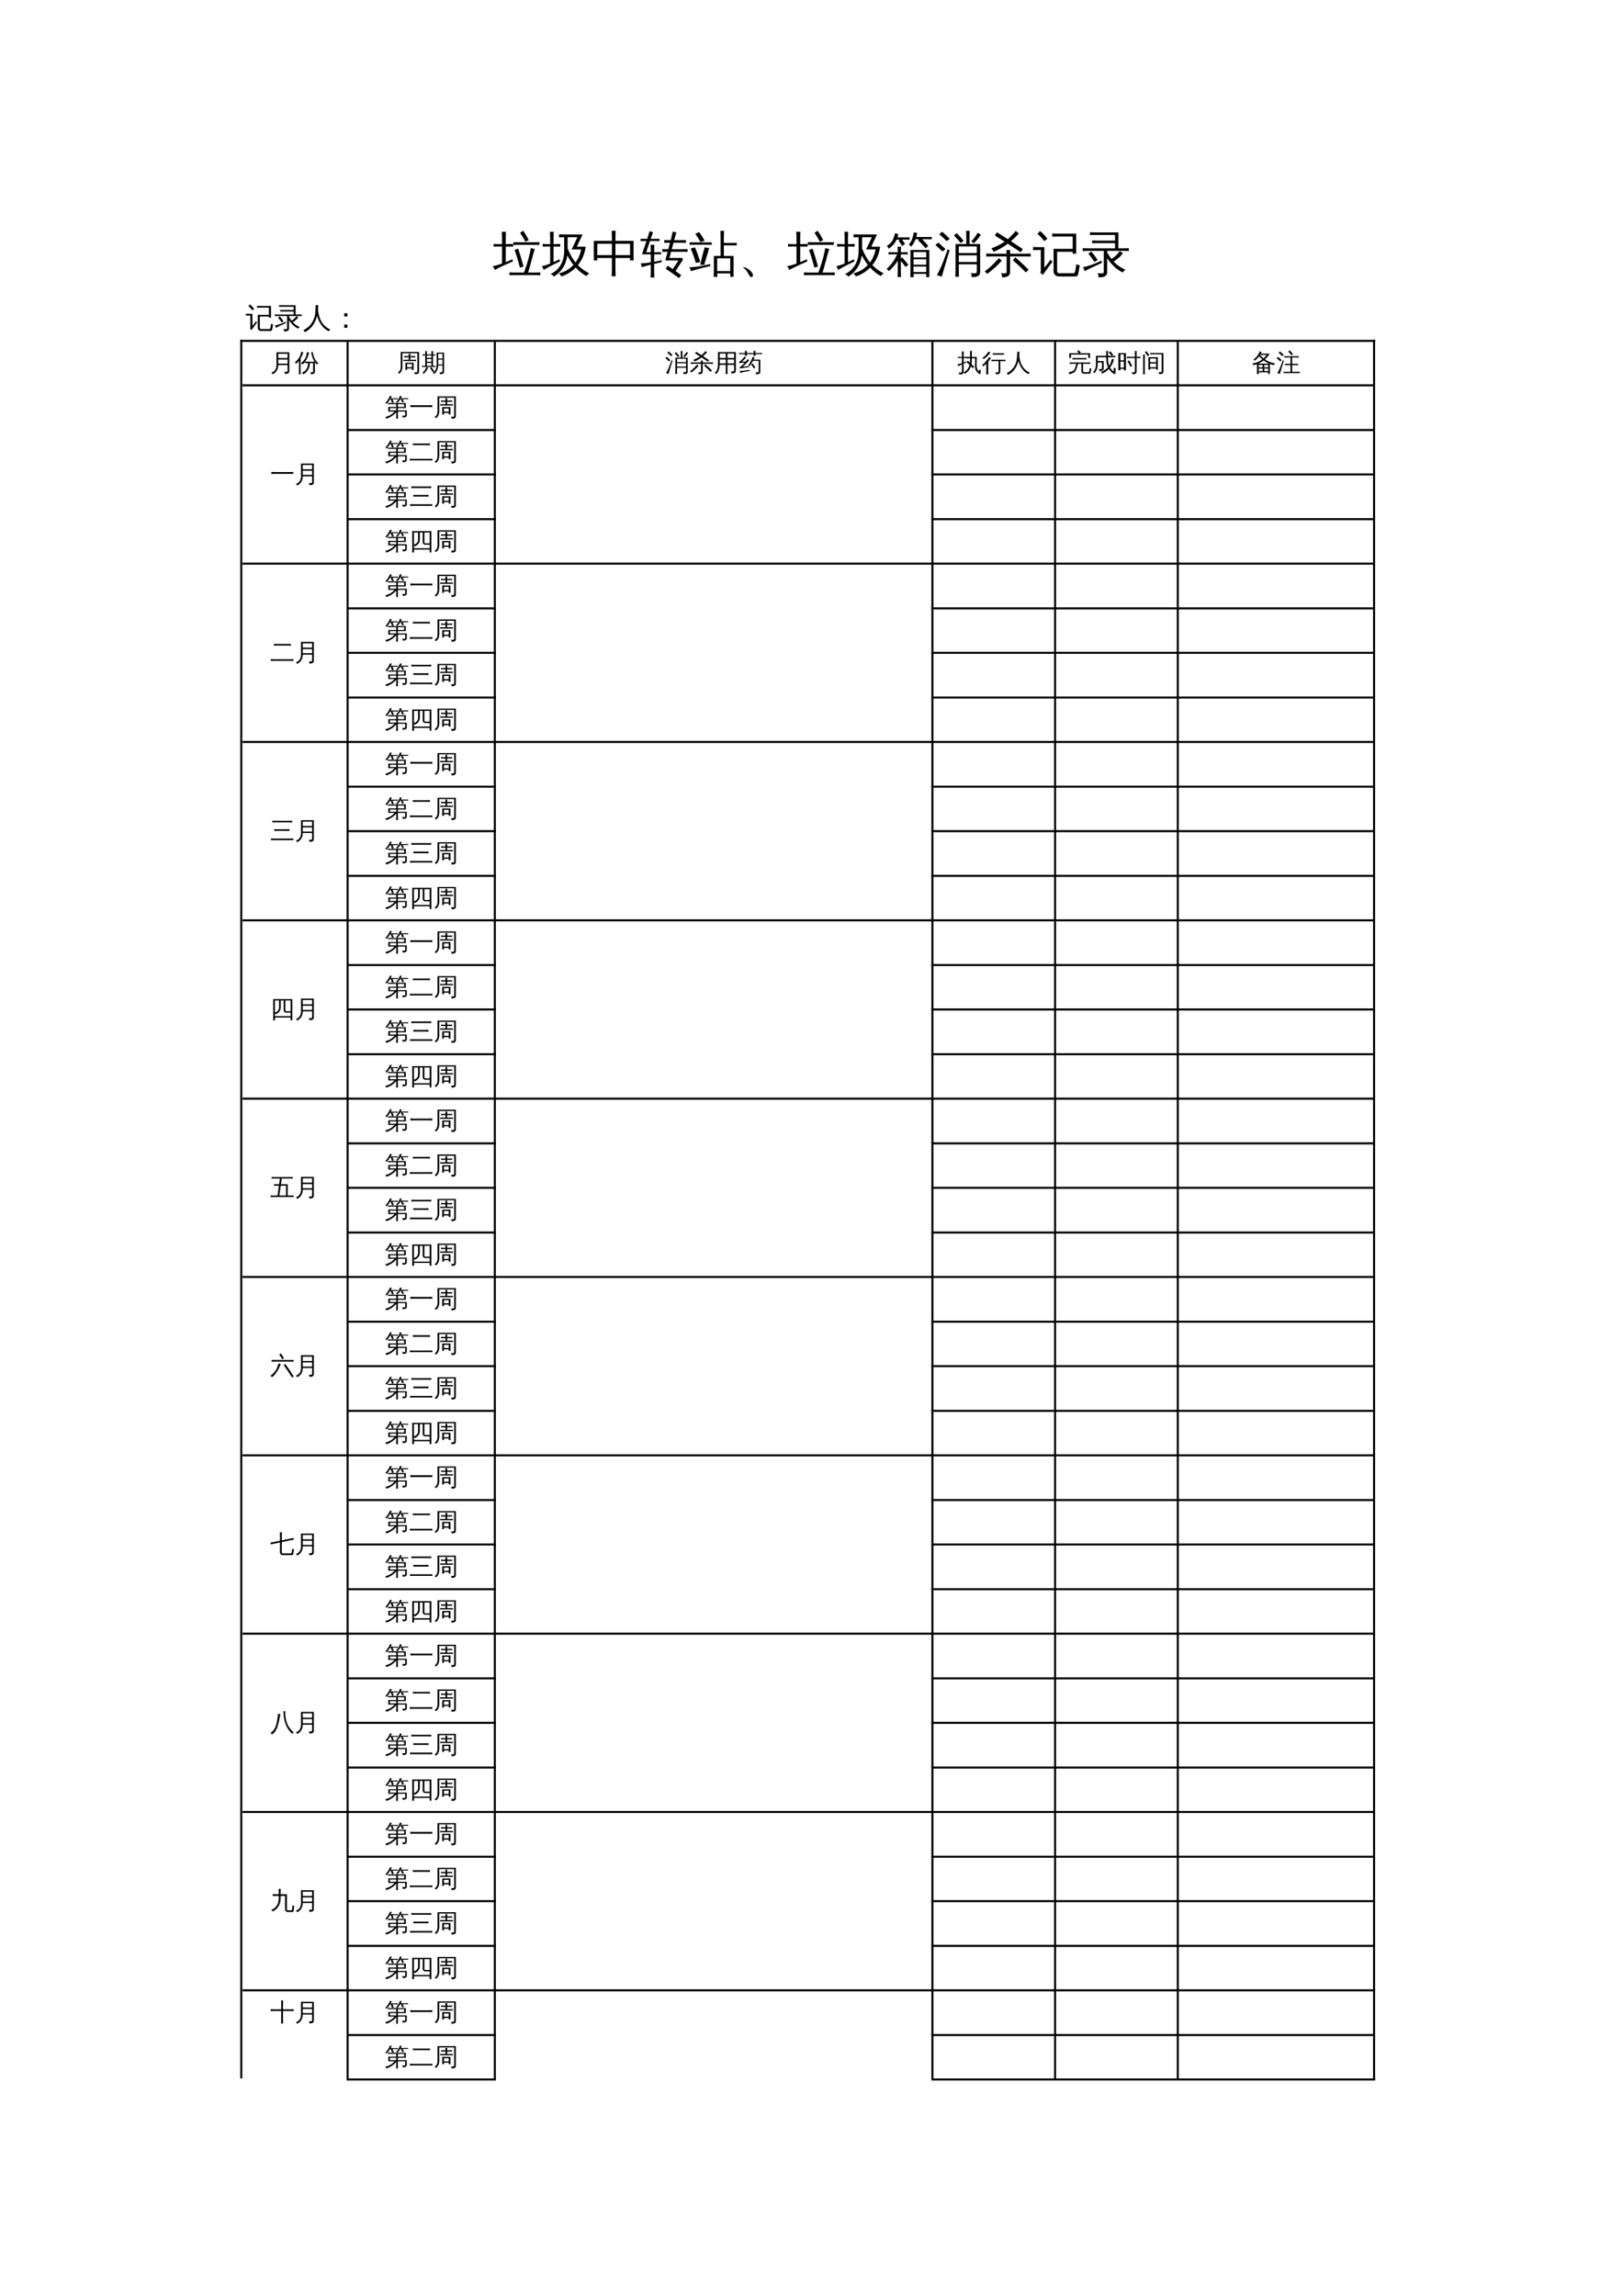 <?xml version="1.0" encoding="UTF-8"?>
<svg xmlns="http://www.w3.org/2000/svg" xmlns:xlink="http://www.w3.org/1999/xlink" width="595.304pt" height="841.89pt" viewBox="0 0 595.304 841.89" version="1.1">
<defs>
<g>
<symbol overflow="visible" id="glyph0-0">
<path style="stroke:none;" d="M 0.594 0 L 0.594 -11.984 L 5.375 -11.984 L 5.375 0 Z M 1.203 -0.594 L 4.781 -0.594 L 4.781 -11.391 L 1.203 -11.391 Z M 1.203 -0.594 "/>
</symbol>
<symbol overflow="visible" id="glyph0-1">
<path style="stroke:none;" d="M 17.391 0.5 C 17.348 0.832 17.348 1.172 17.391 1.516 C 16.754 1.492 16.125 1.484 15.5 1.484 L 7.938 1.484 C 7.312 1.484 6.68 1.492 6.047 1.516 C 6.078 1.172 6.078 0.832 6.047 0.5 C 6.68 0.531 7.312 0.547 7.938 0.547 L 11.391 0.547 L 12.547 -2.828 L 13.188 -5.094 L 13.672 -7.188 C 13.754 -7.582 13.832 -8 13.906 -8.438 C 14.383 -8.27 14.867 -8.156 15.359 -8.094 C 14.961 -6.852 14.531 -5.336 14.062 -3.547 C 13.594 -1.754 13.207 -0.391 12.906 0.547 L 15.5 0.547 C 16.125 0.547 16.754 0.531 17.391 0.5 Z M 9.25 -8.203 C 10 -6.035 10.66 -3.844 11.234 -1.625 L 9.906 -1.281 C 9.344 -3.477 8.695 -5.641 7.969 -7.766 Z M 17.047 -10.594 C 17.016 -10.258 17.016 -9.922 17.047 -9.578 C 16.41 -9.598 15.781 -9.609 15.156 -9.609 L 9.391 -9.609 C 8.766 -9.609 8.133 -9.598 7.5 -9.578 C 7.539 -9.922 7.539 -10.258 7.5 -10.594 C 8.133 -10.562 8.766 -10.547 9.391 -10.547 L 15.156 -10.547 C 15.781 -10.547 16.41 -10.562 17.047 -10.594 Z M 11.922 -10.734 C 11.348 -11.879 10.695 -12.973 9.969 -14.016 L 11.094 -14.797 C 11.852 -13.703 12.531 -12.555 13.125 -11.359 Z M 3.344 -2.75 L 3.344 -9.016 L 2.234 -9.016 C 1.566 -9.016 0.906 -9 0.25 -8.969 C 0.258 -9.133 0.266 -9.297 0.266 -9.453 C 0.266 -9.609 0.258 -9.77 0.25 -9.938 C 0.906 -9.895 1.566 -9.875 2.234 -9.875 L 3.344 -9.875 L 3.344 -11.984 C 3.344 -12.805 3.316 -13.625 3.266 -14.438 C 3.516 -14.406 3.766 -14.391 4.016 -14.391 C 4.266 -14.391 4.516 -14.406 4.766 -14.438 C 4.723 -13.625 4.703 -12.805 4.703 -11.984 L 4.703 -9.875 L 7.453 -9.938 C 7.43 -9.77 7.422 -9.609 7.422 -9.453 C 7.422 -9.297 7.43 -9.133 7.453 -8.969 L 4.703 -9.016 L 4.703 -3.266 L 7.156 -4.312 L 7.312 -3.531 C 5.25 -2.633 3.711 -1.941 2.703 -1.453 L 0.656 -0.406 C 0.602 -0.613 0.516 -0.836 0.391 -1.078 C 0.266 -1.316 0.094 -1.547 -0.125 -1.766 C 0.676 -1.922 1.348 -2.086 1.891 -2.266 C 2.441 -2.441 2.926 -2.602 3.344 -2.75 Z M 3.344 -2.75 "/>
</symbol>
<symbol overflow="visible" id="glyph0-2">
<path style="stroke:none;" d="M 8.141 -7.453 L 8.141 -12.406 C 7.504 -12.406 6.875 -12.391 6.25 -12.359 C 6.289 -12.734 6.289 -13.102 6.25 -13.469 C 6.938 -13.426 7.617 -13.406 8.297 -13.406 L 14.891 -13.406 L 12.781 -8.953 L 16 -8.953 C 15.719 -6.41 14.773 -4.156 13.172 -2.188 C 14.305 -1 15.703 0.02 17.359 0.875 C 16.91 1.07 16.566 1.398 16.328 1.859 C 14.891 1.098 13.566 0.051 12.359 -1.281 C 10.879 0.219 9.145 1.301 7.156 1.969 C 6.895 1.551 6.57 1.188 6.188 0.875 C 8.281 0.363 10.062 -0.676 11.531 -2.25 C 10.695 -3.289 9.953 -4.457 9.297 -5.75 C 9.066 -3.977 8.504 -2.426 7.609 -1.094 C 6.723 0.227 5.625 1.273 4.312 2.047 C 4.039 1.547 3.629 1.238 3.078 1.125 C 4.609 0.457 5.832 -0.613 6.75 -2.094 C 7.676 -3.57 8.141 -5.359 8.141 -7.453 Z M 9.406 -12.406 L 9.406 -8.266 C 10.25 -6.191 11.211 -4.484 12.297 -3.141 C 13.367 -4.578 14.051 -6.172 14.344 -7.922 L 10.891 -7.922 L 13 -12.406 Z M 3 -2.75 L 3 -9.016 L 2 -9.016 C 1.406 -9.016 0.816 -9 0.234 -8.969 C 0.242 -9.133 0.25 -9.297 0.25 -9.453 C 0.25 -9.609 0.242 -9.77 0.234 -9.938 C 0.816 -9.895 1.406 -9.875 2 -9.875 L 3 -9.875 L 3 -11.984 C 3 -12.805 2.977 -13.625 2.938 -14.438 C 3.164 -14.406 3.391 -14.391 3.609 -14.391 C 3.836 -14.391 4.062 -14.406 4.281 -14.438 C 4.25 -13.625 4.234 -12.805 4.234 -11.984 L 4.234 -9.875 L 6.703 -9.938 C 6.68 -9.77 6.672 -9.609 6.672 -9.453 C 6.672 -9.297 6.68 -9.133 6.703 -8.969 L 4.234 -9.016 L 4.234 -3.266 L 6.438 -4.312 L 6.578 -3.531 C 4.723 -2.633 3.344 -1.941 2.438 -1.453 L 0.578 -0.406 C 0.547 -0.613 0.473 -0.836 0.359 -1.078 C 0.242 -1.316 0.086 -1.547 -0.109 -1.766 C 0.609 -1.922 1.211 -2.086 1.703 -2.266 C 2.191 -2.441 2.625 -2.602 3 -2.75 Z M 3 -2.75 "/>
</symbol>
<symbol overflow="visible" id="glyph0-3">
<path style="stroke:none;" d="M 9 1.938 C 8.52 1.883 8.047 1.883 7.578 1.938 C 7.617 1.07 7.641 0.195 7.641 -0.688 L 7.641 -4.781 L 2.281 -4.781 L 2.281 -3.875 L 1 -3.875 L 1 -11.078 L 7.641 -11.078 L 7.641 -12.188 C 7.641 -13.051 7.617 -13.922 7.578 -14.797 C 8.047 -14.754 8.52 -14.754 9 -14.797 C 8.957 -13.922 8.938 -13.051 8.938 -12.188 L 8.938 -11.078 L 15.578 -11.078 L 15.578 -3.875 L 14.297 -3.875 L 14.297 -4.781 L 8.938 -4.781 L 8.938 -0.688 C 8.938 0.195 8.957 1.07 9 1.938 Z M 8.938 -5.844 L 14.297 -5.844 L 14.297 -10.016 L 8.938 -10.016 Z M 7.641 -5.844 L 7.641 -10.016 L 2.281 -10.016 L 2.281 -5.844 Z M 7.641 -5.844 "/>
</symbol>
<symbol overflow="visible" id="glyph0-4">
<path style="stroke:none;" d="M 10.078 -7.078 L 8.109 -7.047 C 8.141 -7.391 8.141 -7.727 8.109 -8.062 L 10.312 -8.016 L 10.953 -10.391 L 8.844 -10.359 C 8.875 -10.691 8.875 -11.031 8.844 -11.375 L 11.203 -11.328 L 11.391 -12.062 C 11.598 -12.863 11.789 -13.676 11.969 -14.5 C 12.406 -14.332 12.848 -14.219 13.297 -14.156 C 13.035 -13.352 12.801 -12.551 12.594 -11.75 L 12.484 -11.328 L 14.922 -11.328 C 15.547 -11.328 16.176 -11.344 16.812 -11.375 C 16.77 -11.031 16.77 -10.691 16.812 -10.359 C 16.176 -10.379 15.547 -10.391 14.922 -10.391 L 12.234 -10.391 L 11.609 -8.016 L 15.516 -8.016 C 16.148 -8.016 16.785 -8.031 17.422 -8.062 C 17.391 -7.727 17.391 -7.391 17.422 -7.047 C 16.785 -7.066 16.148 -7.078 15.516 -7.078 L 11.359 -7.078 L 10.734 -4.797 L 15.562 -4.797 L 15.562 -3.875 C 15.383 -3.633 15.207 -3.383 15.031 -3.125 L 12.984 -0.016 L 15.078 1.516 L 14.234 2.578 L 11.828 0.828 L 9.375 -0.812 L 10.094 -1.969 L 11.969 -0.719 L 14.047 -3.875 L 9.234 -3.875 Z M 5.188 2.375 C 4.969 2.363 4.742 2.359 4.516 2.359 C 4.285 2.359 4.055 2.363 3.828 2.375 C 3.879 1.602 3.906 0.82 3.906 0.031 L 3.906 -2.328 L 2.828 -2.062 C 2.055 -1.844 1.289 -1.625 0.531 -1.406 C 0.539 -1.613 0.52 -1.836 0.469 -2.078 C 0.414 -2.316 0.316 -2.562 0.172 -2.812 C 0.984 -2.832 1.688 -2.879 2.281 -2.953 C 2.875 -3.023 3.414 -3.102 3.906 -3.188 L 3.906 -6.141 L 0.672 -6.141 L 2.328 -11.016 L 0.141 -10.984 C 0.148 -11.129 0.156 -11.27 0.156 -11.406 C 0.156 -11.551 0.148 -11.691 0.141 -11.828 L 2.562 -11.797 L 2.781 -12.375 C 3.02 -13.125 3.25 -13.875 3.469 -14.625 C 3.676 -14.539 3.891 -14.469 4.109 -14.406 C 4.328 -14.344 4.547 -14.285 4.766 -14.234 C 4.473 -13.516 4.203 -12.781 3.953 -12.031 L 3.875 -11.797 L 5.438 -11.797 C 6 -11.797 6.555 -11.805 7.109 -11.828 C 7.086 -11.691 7.078 -11.551 7.078 -11.406 C 7.078 -11.27 7.086 -11.129 7.109 -10.984 C 6.555 -11.004 6 -11.016 5.438 -11.016 L 3.609 -11.016 L 2.219 -6.906 L 3.906 -6.906 L 3.906 -7.297 C 3.906 -8.078 3.879 -8.859 3.828 -9.641 C 4.055 -9.609 4.285 -9.594 4.516 -9.594 C 4.742 -9.594 4.969 -9.609 5.188 -9.641 C 5.156 -8.859 5.141 -8.078 5.141 -7.297 L 5.141 -6.906 L 7.719 -6.906 L 7.719 -6.141 L 5.141 -6.141 L 5.141 -3.391 C 5.953 -3.547 6.879 -3.734 7.922 -3.953 L 7.906 -3.266 L 5.141 -2.625 L 5.141 0.031 C 5.141 0.82 5.156 1.602 5.188 2.375 Z M 5.188 2.375 "/>
</symbol>
<symbol overflow="visible" id="glyph0-5">
<path style="stroke:none;" d="M 10.312 2.156 C 9.875 2.113 9.43 2.113 8.984 2.156 C 9.023 1.344 9.047 0.523 9.047 -0.297 L 9.047 -5.531 L 11.5 -5.531 L 11.5 -12.344 C 11.5 -13.164 11.477 -13.977 11.438 -14.781 C 11.883 -14.738 12.328 -14.738 12.766 -14.781 C 12.723 -13.977 12.703 -13.164 12.703 -12.344 L 12.703 -10.297 L 15.688 -10.297 C 16.27 -10.297 16.848 -10.312 17.422 -10.344 C 17.398 -10.02 17.398 -9.703 17.422 -9.391 C 16.848 -9.41 16.27 -9.422 15.688 -9.422 L 12.703 -9.422 L 12.703 -5.531 L 16.266 -5.531 L 16.266 2.125 L 15.047 2.125 L 15.047 0.859 L 10.266 0.859 C 10.273 1.297 10.289 1.727 10.312 2.156 Z M 15.047 -4.672 L 10.25 -4.672 L 10.25 0 L 15.047 0 Z M 7.703 -2.562 L 7.719 -1.844 C 5.531 -1.32 3.973 -0.93 3.047 -0.672 C 2.129 -0.422 1.301 -0.18 0.562 0.047 C 0.562 -0.16 0.52 -0.383 0.438 -0.625 C 0.352 -0.875 0.211 -1.125 0.016 -1.375 C 0.836 -1.395 1.742 -1.469 2.734 -1.594 C 3.734 -1.719 5.391 -2.039 7.703 -2.562 Z M 5.516 -2.219 C 5.285 -2.289 5.039 -2.328 4.781 -2.328 C 4.52 -2.336 4.266 -2.312 4.016 -2.25 L 4.969 -6.203 C 5.195 -7.047 5.43 -7.883 5.672 -8.719 C 5.941 -8.645 6.211 -8.582 6.484 -8.531 C 6.754 -8.488 7.023 -8.457 7.297 -8.438 C 7.086 -7.594 6.801 -6.586 6.438 -5.422 C 6.082 -4.266 5.863 -3.555 5.781 -3.297 C 5.707 -3.035 5.617 -2.676 5.516 -2.219 Z M 4.062 -3.312 L 2.438 -3 C 2.176 -3.895 1.883 -4.781 1.562 -5.656 C 1.25 -6.531 0.91 -7.398 0.547 -8.266 L 2.125 -8.672 C 2.5 -7.785 2.848 -6.895 3.172 -6 C 3.492 -5.102 3.789 -4.207 4.062 -3.312 Z M 8.266 -10.531 C 8.254 -10.375 8.25 -10.223 8.25 -10.078 C 8.25 -9.93 8.254 -9.785 8.266 -9.641 C 7.555 -9.66 6.852 -9.672 6.156 -9.672 L 2.266 -9.672 C 1.566 -9.672 0.863 -9.66 0.156 -9.641 C 0.164 -9.785 0.172 -9.93 0.172 -10.078 C 0.172 -10.223 0.164 -10.375 0.156 -10.531 C 0.863 -10.508 1.566 -10.5 2.266 -10.5 L 6.156 -10.5 C 6.852 -10.5 7.555 -10.508 8.266 -10.531 Z M 5.656 -11.109 L 4.125 -10.625 C 3.844 -11.145 3.547 -11.656 3.234 -12.156 C 2.922 -12.664 2.582 -13.16 2.219 -13.641 L 3.641 -14.312 C 4.023 -13.789 4.383 -13.266 4.719 -12.734 C 5.062 -12.203 5.375 -11.66 5.656 -11.109 Z M 5.656 -11.109 "/>
</symbol>
<symbol overflow="visible" id="glyph0-6">
<path style="stroke:none;" d="M 5.375 1.516 C 5.375 1.973 5.18 2.207 4.797 2.219 C 4.516 2.219 4.238 1.973 3.969 1.484 C 3.457 0.504 3.023 -0.164 2.672 -0.531 C 2.516 -0.664 2.363 -0.797 2.219 -0.922 C 1.895 -1.16 1.742 -1.305 1.766 -1.359 C 1.773 -1.398 1.801 -1.422 1.844 -1.422 C 2.426 -1.422 3.133 -1.102 3.969 -0.469 C 4.863 0.219 5.332 0.879 5.375 1.516 Z M 5.375 1.516 "/>
</symbol>
<symbol overflow="visible" id="glyph0-7">
<path style="stroke:none;" d="M 10.344 2.266 C 9.926 2.223 9.508 2.223 9.094 2.266 C 9.125 1.492 9.141 0.727 9.141 -0.031 L 9.141 -7.719 L 16.062 -7.719 L 16.062 2.234 L 14.922 2.234 L 14.922 1.031 L 10.297 1.031 C 10.305 1.445 10.32 1.859 10.344 2.266 Z M 5.672 2.219 C 5.254 2.164 4.844 2.164 4.438 2.219 C 4.469 1.445 4.484 0.672 4.484 -0.109 L 4.484 -3.812 C 3.711 -2.508 2.629 -1.234 1.234 0.016 C 1.023 -0.328 0.734 -0.57 0.359 -0.719 C 1.066 -1.332 1.723 -2.035 2.328 -2.828 C 2.941 -3.629 3.598 -4.734 4.297 -6.141 L 2.609 -6.141 C 2.098 -6.141 1.594 -6.125 1.094 -6.094 C 1.125 -6.375 1.125 -6.648 1.094 -6.922 C 1.594 -6.898 2.098 -6.891 2.609 -6.891 L 4.484 -6.891 C 4.484 -7.578 4.469 -8.27 4.438 -8.969 C 4.844 -8.914 5.254 -8.914 5.672 -8.969 C 5.641 -8.27 5.625 -7.578 5.625 -6.891 L 6.641 -6.891 C 7.148 -6.891 7.656 -6.898 8.156 -6.922 C 8.125 -6.648 8.125 -6.375 8.156 -6.094 C 7.656 -6.125 7.148 -6.141 6.641 -6.141 L 5.625 -6.141 L 5.625 -4.609 L 6.062 -5.031 C 6.895 -4.164 7.672 -3.238 8.391 -2.25 L 7.359 -1.516 C 6.828 -2.266 6.25 -2.977 5.625 -3.656 L 5.625 -0.109 C 5.625 0.672 5.641 1.445 5.672 2.219 Z M 14.922 -5 L 14.922 -6.969 L 10.281 -6.969 L 10.281 -5 Z M 14.922 -2.328 L 14.922 -4.312 L 10.281 -4.312 L 10.281 -2.328 Z M 14.922 -1.656 L 10.281 -1.656 L 10.281 0.375 L 14.922 0.375 Z M 12.266 -11.672 L 11.047 -11.672 C 10.816 -11.098 10.555 -10.578 10.266 -10.109 C 9.973 -9.641 9.703 -9.25 9.453 -8.938 C 9.336 -9.094 9.195 -9.234 9.031 -9.359 C 8.875 -9.484 8.703 -9.578 8.516 -9.641 C 8.773 -9.941 9.035 -10.316 9.297 -10.766 C 9.566 -11.211 9.785 -11.738 9.953 -12.344 C 10.129 -12.945 10.27 -13.566 10.375 -14.203 C 10.57 -14.141 10.77 -14.094 10.969 -14.062 C 11.176 -14.039 11.379 -14.031 11.578 -14.031 C 11.535 -13.5 11.441 -12.984 11.297 -12.484 L 15.516 -12.484 C 16.004 -12.484 16.488 -12.492 16.969 -12.516 C 16.957 -12.379 16.953 -12.234 16.953 -12.078 C 16.953 -11.93 16.957 -11.785 16.969 -11.641 C 16.488 -11.66 16.004 -11.672 15.516 -11.672 L 13.453 -11.672 L 14.234 -10.844 C 14.734 -10.332 15.207 -9.801 15.656 -9.25 L 14.766 -8.297 C 14.328 -8.828 13.875 -9.336 13.406 -9.828 C 12.938 -10.328 12.457 -10.805 11.969 -11.266 Z M 5.25 -11.531 L 4.078 -11.531 C 3.711 -10.738 3.258 -10.062 2.719 -9.5 C 2.188 -8.945 1.66 -8.508 1.141 -8.188 C 1.086 -8.383 1 -8.566 0.875 -8.734 C 0.758 -8.91 0.617 -9.062 0.453 -9.188 C 0.961 -9.469 1.453 -9.863 1.922 -10.375 C 2.398 -10.883 2.75 -11.453 2.969 -12.078 C 3.195 -12.711 3.367 -13.305 3.484 -13.859 C 3.68 -13.797 3.879 -13.742 4.078 -13.703 C 4.273 -13.66 4.477 -13.629 4.688 -13.609 C 4.625 -13.172 4.523 -12.75 4.391 -12.344 L 7.406 -12.344 C 7.883 -12.344 8.363 -12.352 8.844 -12.375 C 8.832 -12.219 8.828 -12.066 8.828 -11.922 C 8.828 -11.773 8.832 -11.633 8.844 -11.5 C 8.363 -11.52 7.883 -11.531 7.406 -11.531 L 6.094 -11.531 L 7.141 -10 L 6.156 -9.156 L 4.797 -11.141 Z M 5.25 -11.531 "/>
</symbol>
<symbol overflow="visible" id="glyph0-8">
<path style="stroke:none;" d="M 15.484 -0.172 L 15.484 -2.469 L 8.875 -2.469 L 8.875 -0.328 C 8.875 0.473 8.895 1.285 8.938 2.109 C 8.5 2.066 8.055 2.066 7.609 2.109 C 7.648 1.285 7.672 0.473 7.672 -0.328 L 7.688 -9.922 L 11.625 -9.922 L 11.625 -12.344 C 11.625 -13.164 11.598 -13.977 11.547 -14.781 C 11.992 -14.738 12.438 -14.738 12.875 -14.781 C 12.832 -13.977 12.812 -13.164 12.812 -12.344 L 12.812 -9.922 L 16.703 -9.922 L 16.703 0.328 C 16.703 1.047 16.445 1.547 15.938 1.828 C 15.414 2.109 14.629 2.242 13.578 2.234 C 13.703 1.672 13.57 1.188 13.188 0.781 C 13.551 0.812 13.973 0.828 14.453 0.828 C 14.93 0.836 15.223 0.797 15.328 0.703 C 15.43 0.617 15.484 0.328 15.484 -0.172 Z M 15.828 -14.047 C 16.172 -13.785 16.551 -13.566 16.969 -13.391 C 16.332 -12.273 15.461 -11.191 14.359 -10.141 C 14.129 -10.492 13.805 -10.734 13.391 -10.859 C 13.992 -11.398 14.57 -12.098 15.125 -12.953 Z M 9.594 -10.281 C 8.832 -11.238 8.016 -12.141 7.141 -12.984 L 8.047 -13.953 C 8.973 -13.066 9.836 -12.117 10.641 -11.109 Z M 15.484 -6.609 L 15.484 -9.047 L 8.875 -9.047 L 8.875 -6.609 Z M 15.484 -3.328 L 15.484 -5.75 L 8.875 -5.75 L 8.875 -3.328 Z M 4.797 -7.984 L 5.516 -7.609 L 3.5 -0.953 L 2.641 2.078 C 2.379 1.93 2.098 1.816 1.797 1.734 C 1.492 1.66 1.172 1.625 0.828 1.625 C 1.336 0.664 1.863 -0.422 2.406 -1.641 C 2.957 -2.859 3.754 -4.973 4.797 -7.984 Z M 4.031 -8.031 L 2.922 -7.172 L 0.297 -9.562 L 1.406 -10.438 Z M 5.562 -11.781 L 4.359 -11 C 3.953 -11.445 3.523 -11.879 3.078 -12.297 C 2.641 -12.711 2.18 -13.113 1.703 -13.5 L 2.766 -14.422 C 3.266 -14.004 3.75 -13.578 4.219 -13.141 C 4.688 -12.703 5.133 -12.25 5.562 -11.781 Z M 5.562 -11.781 "/>
</symbol>
<symbol overflow="visible" id="glyph0-9">
<path style="stroke:none;" d="M 16.484 -0.5 L 15.484 0.5 L 13.125 -1.797 L 10.703 -3.969 L 11.609 -5.047 L 14.078 -2.828 Z M 5.609 -4.75 C 5.922 -4.406 6.266 -4.094 6.641 -3.812 C 5.641 -2.633 4.32 -1.379 2.688 -0.047 L 1.266 1.078 C 1.055 0.672 0.754 0.367 0.359 0.172 C 1.523 -0.68 2.707 -1.723 3.906 -2.953 Z M 8.422 0 L 8.422 -5.359 L 2.984 -5.359 C 2.305 -5.359 1.629 -5.344 0.953 -5.312 C 0.984 -5.676 0.984 -6.047 0.953 -6.422 C 1.629 -6.379 2.305 -6.359 2.984 -6.359 L 8.406 -6.359 C 8.395 -6.816 8.375 -7.27 8.344 -7.719 C 8.812 -7.664 9.281 -7.664 9.75 -7.719 C 9.727 -7.258 9.711 -6.805 9.703 -6.359 L 15.203 -6.359 C 15.879 -6.359 16.566 -6.379 17.266 -6.422 C 17.211 -6.047 17.211 -5.676 17.266 -5.312 C 16.566 -5.344 15.879 -5.359 15.203 -5.359 L 9.688 -5.359 L 9.688 0.438 C 9.656 1.195 9.344 1.703 8.75 1.953 C 8.188 2.211 7.504 2.336 6.703 2.328 C 6.816 1.742 6.688 1.227 6.312 0.781 C 6.633 0.812 7.02 0.832 7.469 0.844 C 7.926 0.852 8.195 0.816 8.281 0.734 C 8.375 0.648 8.422 0.406 8.422 0 Z M 14.359 -8.047 L 13.594 -6.891 L 8.859 -10.031 C 7.109 -8.707 5.352 -7.707 3.594 -7.031 C 3.457 -7.551 3.191 -7.977 2.797 -8.312 C 4.691 -9.008 6.328 -9.828 7.703 -10.766 L 4.109 -13.031 L 4.859 -14.219 L 8.875 -11.672 C 9.914 -12.629 10.875 -13.648 11.75 -14.734 C 12.102 -14.367 12.492 -14.047 12.922 -13.766 C 11.961 -12.734 10.988 -11.797 10 -10.953 Z M 14.359 -8.047 "/>
</symbol>
<symbol overflow="visible" id="glyph0-10">
<path style="stroke:none;" d="M 9.547 1.969 C 8.984 1.969 8.523 1.781 8.172 1.406 C 7.816 1.039 7.641 0.578 7.641 0.016 L 7.641 -8.141 L 14.656 -8.141 L 14.656 -12.656 L 9.266 -12.656 C 8.547 -12.656 7.832 -12.641 7.125 -12.609 C 7.164 -12.992 7.164 -13.379 7.125 -13.766 C 7.832 -13.734 8.547 -13.719 9.266 -13.719 L 15.938 -13.719 L 15.938 -6.375 L 14.656 -6.375 L 14.656 -7.078 L 8.938 -7.078 L 8.938 0.016 C 8.938 0.223 8.992 0.406 9.109 0.562 C 9.234 0.719 9.383 0.797 9.562 0.797 L 14.891 0.797 C 15.285 0.797 15.531 0.457 15.625 -0.219 L 16 -2.547 C 16.375 -2.305 16.789 -2.176 17.25 -2.156 L 16.734 0.781 C 16.609 1.57 16.312 1.969 15.844 1.969 Z M 0.125 -7.672 C 0.133 -7.859 0.141 -8.051 0.141 -8.25 C 0.141 -8.445 0.133 -8.641 0.125 -8.828 C 0.852 -8.785 1.578 -8.766 2.297 -8.766 L 4.25 -8.766 L 4.25 -1.203 L 5.891 -3.234 L 6.469 -4.188 L 7.266 -3.344 L 6.656 -2.672 L 3.734 1.375 L 2.766 0.656 C 2.891 0.395 2.953 0.117 2.953 -0.172 L 2.953 -7.719 L 2.297 -7.719 C 1.578 -7.719 0.852 -7.703 0.125 -7.672 Z M 5.375 -11.797 L 4.188 -11 C 3.895 -11.414 3.547 -11.844 3.141 -12.281 C 2.742 -12.727 2.273 -13.164 1.734 -13.594 L 2.625 -14.703 C 3.238 -14.234 3.77 -13.75 4.219 -13.25 C 4.664 -12.75 5.051 -12.266 5.375 -11.797 Z M 5.375 -11.797 "/>
</symbol>
<symbol overflow="visible" id="glyph0-11">
<path style="stroke:none;" d="M 9.297 0.453 C 9.297 0.953 9.129 1.363 8.797 1.688 C 8.266 2.156 7.363 2.359 6.094 2.297 C 6.238 1.723 6.109 1.227 5.703 0.812 C 6.078 0.844 6.508 0.859 7 0.859 C 7.5 0.867 7.801 0.832 7.906 0.75 C 8.008 0.676 8.062 0.43 8.062 0.016 L 8.062 -7.406 L 2.219 -7.406 C 1.582 -7.406 0.945 -7.383 0.312 -7.344 C 0.363 -7.695 0.363 -8.047 0.312 -8.391 C 0.945 -8.348 1.582 -8.328 2.219 -8.328 L 12.188 -8.328 L 12.188 -10.234 L 5.656 -10.234 C 5.039 -10.234 4.414 -10.223 3.781 -10.203 C 3.812 -10.535 3.812 -10.875 3.781 -11.219 C 4.414 -11.176 5.039 -11.156 5.656 -11.156 L 12.188 -11.156 L 12.188 -13.234 L 4.875 -13.234 C 4.238 -13.234 3.609 -13.223 2.984 -13.203 C 3.023 -13.547 3.023 -13.883 2.984 -14.219 C 3.609 -14.188 4.238 -14.172 4.875 -14.172 L 13.406 -14.172 L 13.406 -8.328 L 15.359 -8.328 C 15.992 -8.328 16.629 -8.348 17.266 -8.391 C 17.211 -8.047 17.211 -7.695 17.266 -7.344 C 16.629 -7.383 15.992 -7.406 15.359 -7.406 L 9.297 -7.406 L 9.297 -6.859 C 9.828 -5.91 10.348 -5.102 10.859 -4.438 C 11.453 -4.758 11.977 -5.145 12.438 -5.594 C 12.895 -6.051 13.395 -6.633 13.938 -7.344 C 14.289 -7.039 14.664 -6.785 15.062 -6.578 C 14.32 -5.441 13.188 -4.41 11.656 -3.484 C 12.781 -2.273 14.234 -1.27 16.016 -0.469 C 15.578 -0.25 15.258 0.086 15.062 0.547 C 12.906 -0.453 10.984 -2.207 9.297 -4.719 Z M 0.391 -1.375 C 2.078 -1.758 3.613 -2.242 5 -2.828 L 7.25 -3.812 L 7.359 -2.984 C 4.609 -1.766 2.492 -0.754 1.016 0.047 C 0.93 -0.484 0.723 -0.957 0.391 -1.375 Z M 4.656 -3.328 C 3.977 -4.379 3.227 -5.375 2.406 -6.312 L 3.422 -7.203 C 4.297 -6.211 5.086 -5.172 5.797 -4.078 Z M 4.656 -3.328 "/>
</symbol>
<symbol overflow="visible" id="glyph1-0">
<path style="stroke:none;" d="M 0.344 0 L 0.344 -7 L 3.141 -7 L 3.141 0 Z M 0.703 -0.344 L 2.797 -0.344 L 2.797 -6.641 L 0.703 -6.641 Z M 0.703 -0.344 "/>
</symbol>
<symbol overflow="visible" id="glyph1-1">
<path style="stroke:none;" d="M 5.562 1.156 C 5.238 1.156 4.973 1.047 4.766 0.828 C 4.555 0.609 4.453 0.336 4.453 0.016 L 4.453 -4.75 L 8.547 -4.75 L 8.547 -7.391 L 5.406 -7.391 C 4.988 -7.391 4.57 -7.379 4.156 -7.359 C 4.176 -7.578 4.176 -7.801 4.156 -8.031 C 4.57 -8.008 4.988 -8 5.406 -8 L 9.297 -8 L 9.297 -3.719 L 8.547 -3.719 L 8.547 -4.125 L 5.203 -4.125 L 5.203 0.016 C 5.203 0.129 5.238 0.234 5.312 0.328 C 5.383 0.422 5.473 0.469 5.578 0.469 L 8.688 0.469 C 8.914 0.469 9.055 0.27 9.109 -0.125 L 9.328 -1.484 C 9.547 -1.336 9.789 -1.266 10.062 -1.266 L 9.766 0.453 C 9.691 0.922 9.516 1.156 9.234 1.156 Z M 0.078 -4.469 C 0.078 -4.582 0.078 -4.695 0.078 -4.812 C 0.078 -4.926 0.078 -5.035 0.078 -5.141 C 0.492 -5.117 0.914 -5.109 1.344 -5.109 L 2.484 -5.109 L 2.484 -0.703 L 3.438 -1.891 L 3.781 -2.438 L 4.234 -1.953 L 3.891 -1.562 L 2.172 0.797 L 1.609 0.375 C 1.68 0.227 1.719 0.066 1.719 -0.109 L 1.719 -4.5 L 1.344 -4.5 C 0.914 -4.5 0.492 -4.488 0.078 -4.469 Z M 3.141 -6.875 L 2.438 -6.422 C 2.27 -6.66 2.066 -6.91 1.828 -7.172 C 1.598 -7.43 1.328 -7.68 1.016 -7.922 L 1.531 -8.578 C 1.895 -8.297 2.203 -8.008 2.453 -7.719 C 2.711 -7.438 2.941 -7.156 3.141 -6.875 Z M 3.141 -6.875 "/>
</symbol>
<symbol overflow="visible" id="glyph1-2">
<path style="stroke:none;" d="M 5.422 0.266 C 5.422 0.555 5.32 0.797 5.125 0.984 C 4.82 1.254 4.301 1.375 3.562 1.344 C 3.645 1.008 3.566 0.719 3.328 0.469 C 3.547 0.488 3.797 0.5 4.078 0.5 C 4.367 0.508 4.547 0.488 4.609 0.438 C 4.672 0.395 4.703 0.254 4.703 0.016 L 4.703 -4.312 L 1.297 -4.312 C 0.922 -4.312 0.551 -4.301 0.188 -4.281 C 0.207 -4.488 0.207 -4.691 0.188 -4.891 C 0.551 -4.867 0.922 -4.859 1.297 -4.859 L 7.109 -4.859 L 7.109 -5.969 L 3.297 -5.969 C 2.941 -5.969 2.578 -5.961 2.203 -5.953 C 2.223 -6.148 2.223 -6.348 2.203 -6.547 C 2.578 -6.523 2.941 -6.516 3.297 -6.516 L 7.109 -6.516 L 7.109 -7.719 L 2.844 -7.719 C 2.469 -7.719 2.102 -7.711 1.75 -7.703 C 1.77 -7.898 1.77 -8.098 1.75 -8.297 C 2.102 -8.273 2.469 -8.266 2.844 -8.266 L 7.828 -8.266 L 7.828 -4.859 L 8.969 -4.859 C 9.332 -4.859 9.695 -4.867 10.062 -4.891 C 10.039 -4.691 10.039 -4.488 10.062 -4.281 C 9.695 -4.301 9.332 -4.312 8.969 -4.312 L 5.422 -4.312 L 5.422 -4 C 5.734 -3.445 6.039 -2.973 6.344 -2.578 C 6.676 -2.773 6.977 -3.004 7.25 -3.266 C 7.52 -3.523 7.812 -3.863 8.125 -4.281 C 8.332 -4.102 8.551 -3.953 8.781 -3.828 C 8.352 -3.172 7.691 -2.57 6.797 -2.031 C 7.453 -1.32 8.301 -0.738 9.344 -0.281 C 9.094 -0.145 8.906 0.051 8.781 0.312 C 7.531 -0.258 6.41 -1.281 5.422 -2.75 Z M 0.219 -0.797 C 1.207 -1.023 2.102 -1.312 2.906 -1.656 L 4.219 -2.219 L 4.297 -1.75 C 2.691 -1.031 1.457 -0.438 0.594 0.031 C 0.539 -0.281 0.414 -0.555 0.219 -0.797 Z M 2.719 -1.938 C 2.32 -2.551 1.883 -3.133 1.406 -3.688 L 2 -4.203 C 2.508 -3.617 2.973 -3.008 3.391 -2.375 Z M 2.719 -1.938 "/>
</symbol>
<symbol overflow="visible" id="glyph1-3">
<path style="stroke:none;" d="M 4.672 -8.312 C 4.984 -8.27 5.301 -8.27 5.625 -8.312 C 5.625 -7.664 5.598 -7.066 5.547 -6.516 C 5.617 -5.734 5.773 -4.93 6.016 -4.109 C 6.68 -1.848 8.039 -0.254 10.094 0.672 C 9.82 0.797 9.617 1.004 9.484 1.297 C 8.316 0.723 7.391 -0.082 6.703 -1.125 C 6.023 -2.07 5.523 -3.16 5.203 -4.391 C 4.492 -1.523 3 0.477 0.719 1.625 C 0.602 1.32 0.414 1.078 0.156 0.891 C 0.914 0.523 1.602 0.051 2.219 -0.531 C 2.832 -1.113 3.332 -1.789 3.719 -2.562 C 4.102 -3.332 4.359 -4.176 4.484 -5.094 C 4.609 -6.008 4.672 -7.082 4.672 -8.312 Z M 4.672 -8.312 "/>
</symbol>
<symbol overflow="visible" id="glyph1-4">
<path style="stroke:none;" d="M 5.828 -4.141 L 4.672 -4.141 L 4.672 -5.328 L 5.828 -5.328 Z M 5.828 0 L 4.672 0 L 4.672 -1.188 L 5.828 -1.188 Z M 5.828 0 "/>
</symbol>
<symbol overflow="visible" id="glyph1-5">
<path style="stroke:none;" d=""/>
</symbol>
<symbol overflow="visible" id="glyph2-0">
<path style="stroke:none;" d="M 0.297 0 L 0.297 -6 L 2.688 -6 L 2.688 0 Z M 0.594 -0.297 L 2.391 -0.297 L 2.391 -5.703 L 0.594 -5.703 Z M 0.594 -0.297 "/>
</symbol>
<symbol overflow="visible" id="glyph2-1">
<path style="stroke:none;" d="M 6.375 -0.297 L 6.375 -2.219 L 2.953 -2.219 C 2.961 -1.406 2.77 -0.703 2.375 -0.109 C 1.988 0.473 1.492 0.895 0.891 1.156 C 0.797 0.895 0.625 0.707 0.375 0.594 C 0.945 0.445 1.41 0.129 1.766 -0.359 C 2.129 -0.848 2.312 -1.441 2.312 -2.141 L 2.297 -6.906 L 7.016 -6.906 L 7.016 -0.062 C 7.016 0.352 6.891 0.641 6.641 0.797 C 6.359 0.953 5.93 1.031 5.359 1.031 C 5.422 0.727 5.348 0.461 5.141 0.234 C 5.328 0.254 5.547 0.266 5.797 0.266 C 6.047 0.273 6.203 0.254 6.266 0.203 C 6.336 0.148 6.375 -0.016 6.375 -0.297 Z M 6.375 -4.797 L 6.375 -6.375 L 2.953 -6.375 L 2.953 -4.797 Z M 6.375 -2.75 L 6.375 -4.266 L 2.953 -4.266 L 2.953 -2.75 Z M 6.375 -2.75 "/>
</symbol>
<symbol overflow="visible" id="glyph2-2">
<path style="stroke:none;" d="M 4.891 -2.953 L 3.766 -2.922 C 3.773 -3.086 3.773 -3.242 3.766 -3.391 C 3.504 -3.023 3.211 -2.703 2.891 -2.422 C 2.742 -2.641 2.547 -2.797 2.297 -2.891 C 2.68 -3.211 3.039 -3.582 3.375 -4 C 3.863 -4.57 4.188 -5.281 4.344 -6.125 C 4.426 -6.469 4.477 -6.75 4.5 -6.969 C 4.75 -6.906 5.004 -6.867 5.266 -6.859 C 4.984 -5.547 4.508 -4.422 3.844 -3.484 C 4.156 -3.473 4.469 -3.469 4.781 -3.469 L 7.281 -3.469 C 6.633 -4.445 6.223 -5.602 6.047 -6.938 L 6.625 -7 C 6.758 -6.039 6.984 -5.242 7.297 -4.609 C 7.617 -3.984 8.102 -3.379 8.75 -2.797 C 8.5 -2.766 8.289 -2.648 8.125 -2.453 C 7.863 -2.703 7.625 -2.977 7.406 -3.281 L 7.406 0.25 C 7.375 0.625 7.211 0.867 6.922 0.984 C 6.629 1.109 6.285 1.172 5.891 1.172 C 5.953 0.879 5.891 0.617 5.703 0.391 C 5.867 0.41 6.066 0.422 6.297 0.422 C 6.523 0.43 6.656 0.414 6.688 0.375 C 6.727 0.332 6.75 0.234 6.75 0.078 L 6.75 -2.953 L 5.594 -2.953 C 5.551 -2.004 5.305 -1.156 4.859 -0.406 C 4.41 0.332 3.82 0.859 3.094 1.172 C 3.02 0.922 2.879 0.711 2.672 0.547 C 3.398 0.266 3.957 -0.18 4.344 -0.797 C 4.688 -1.348 4.867 -2.066 4.891 -2.953 Z M 2.203 1.203 C 2.086 1.18 1.973 1.172 1.859 1.172 C 1.754 1.172 1.645 1.18 1.531 1.203 C 1.551 0.785 1.562 0.367 1.562 -0.047 L 1.562 -3.766 L 1.438 -3.609 C 1.176 -3.285 0.883 -2.988 0.562 -2.719 C 0.5 -2.812 0.422 -2.898 0.328 -2.984 C 0.234 -3.066 0.125 -3.129 0 -3.172 C 0.32 -3.441 0.629 -3.734 0.922 -4.047 C 1.398 -4.555 1.738 -5.062 1.938 -5.562 C 2.02 -5.75 2.109 -6 2.203 -6.312 C 2.305 -6.633 2.379 -6.898 2.422 -7.109 C 2.535 -7.066 2.648 -7.031 2.766 -7 C 2.891 -6.969 3.016 -6.941 3.141 -6.922 C 2.961 -6.359 2.785 -5.891 2.609 -5.516 C 2.43 -5.148 2.285 -4.875 2.172 -4.688 L 2.172 -0.047 C 2.172 0.367 2.18 0.785 2.203 1.203 Z M 2.203 1.203 "/>
</symbol>
<symbol overflow="visible" id="glyph2-3">
<path style="stroke:none;" d="M 3.734 -0.406 L 3.109 -0.406 L 3.109 -3.109 L 6.125 -3.094 L 6.125 -0.406 L 5.5 -0.406 L 5.5 -0.969 L 3.734 -0.969 Z M 7.031 -4.172 C 7.008 -4.004 7.008 -3.836 7.031 -3.672 C 6.719 -3.68 6.406 -3.688 6.094 -3.688 L 3.281 -3.688 C 2.957 -3.688 2.645 -3.68 2.344 -3.672 C 2.352 -3.836 2.352 -4.004 2.344 -4.172 C 2.645 -4.16 2.957 -4.156 3.281 -4.156 L 4.297 -4.156 L 4.297 -5.047 L 3.609 -5.047 C 3.285 -5.047 2.969 -5.039 2.656 -5.031 C 2.676 -5.207 2.676 -5.379 2.656 -5.547 C 2.969 -5.523 3.285 -5.516 3.609 -5.516 L 4.297 -5.516 C 4.297 -5.805 4.285 -6.098 4.266 -6.391 C 4.492 -6.367 4.723 -6.367 4.953 -6.391 C 4.93 -6.098 4.922 -5.805 4.922 -5.516 L 5.781 -5.516 C 6.102 -5.516 6.422 -5.523 6.734 -5.547 C 6.711 -5.379 6.711 -5.207 6.734 -5.031 C 6.422 -5.039 6.102 -5.047 5.781 -5.047 L 4.906 -5.047 L 4.906 -4.156 L 6.094 -4.156 C 6.406 -4.156 6.719 -4.16 7.031 -4.172 Z M 7.484 -0.172 L 7.484 -6.562 L 2 -6.562 L 2.016 -1.719 C 2.016 -0.477 1.609 0.414 0.797 0.969 C 0.68 0.75 0.504 0.598 0.266 0.516 C 1.016 0.16 1.391 -0.582 1.391 -1.719 L 1.375 -7.031 L 8.109 -7.031 L 8.109 0.078 C 8.109 0.492 7.984 0.781 7.734 0.938 C 7.473 1.082 7.062 1.156 6.5 1.156 C 6.562 0.863 6.492 0.613 6.297 0.406 C 6.484 0.426 6.691 0.438 6.922 0.438 C 7.16 0.438 7.312 0.41 7.375 0.359 C 7.445 0.305 7.484 0.129 7.484 -0.172 Z M 5.5 -2.625 L 3.734 -2.625 L 3.734 -1.438 L 5.5 -1.438 Z M 5.5 -2.625 "/>
</symbol>
<symbol overflow="visible" id="glyph2-4">
<path style="stroke:none;" d="M 7.703 -0.156 L 7.703 -2.078 L 6.141 -2.078 C 6.055 -0.691 5.555 0.352 4.641 1.062 C 4.504 0.844 4.316 0.711 4.078 0.672 C 5.078 0.078 5.57 -0.984 5.562 -2.516 L 5.562 -6.797 L 8.281 -6.797 L 8.281 0.094 C 8.281 0.488 8.172 0.766 7.953 0.922 C 7.703 1.066 7.305 1.141 6.766 1.141 C 6.828 0.859 6.766 0.613 6.578 0.406 C 6.754 0.426 6.953 0.438 7.172 0.438 C 7.398 0.445 7.547 0.426 7.609 0.375 C 7.672 0.32 7.703 0.145 7.703 -0.156 Z M 4.141 0.375 C 3.836 -0.125 3.5 -0.609 3.125 -1.078 L 3.641 -1.484 C 4.023 -0.992 4.375 -0.484 4.688 0.047 Z M 1.812 -1.531 C 2 -1.438 2.203 -1.363 2.422 -1.312 C 2.148 -0.488 1.613 0.273 0.812 0.984 C 0.707 0.805 0.555 0.676 0.359 0.594 C 0.711 0.312 0.992 0.004 1.203 -0.328 C 1.422 -0.66 1.625 -1.062 1.812 -1.531 Z M 5.141 -1.953 C 5.117 -1.805 5.117 -1.66 5.141 -1.516 C 4.867 -1.523 4.594 -1.531 4.312 -1.531 L 0.984 -1.531 C 0.711 -1.531 0.438 -1.523 0.156 -1.516 C 0.176 -1.66 0.176 -1.805 0.156 -1.953 C 0.438 -1.941 0.711 -1.938 0.984 -1.938 L 1.375 -1.938 L 1.375 -5.75 L 0.375 -5.734 C 0.383 -5.879 0.383 -6.031 0.375 -6.188 L 1.375 -6.156 C 1.375 -6.551 1.367 -6.945 1.359 -7.344 C 1.566 -7.312 1.781 -7.312 2 -7.344 C 1.988 -6.945 1.977 -6.551 1.969 -6.156 L 3.641 -6.156 C 3.641 -6.551 3.633 -6.945 3.625 -7.344 C 3.844 -7.312 4.055 -7.312 4.266 -7.344 C 4.242 -6.945 4.234 -6.551 4.234 -6.156 L 5.078 -6.188 C 5.055 -6.031 5.055 -5.879 5.078 -5.734 L 4.234 -5.75 L 4.234 -1.938 Z M 7.703 -4.609 L 7.703 -6.406 L 6.141 -6.406 L 6.156 -4.609 Z M 7.703 -2.438 L 7.703 -4.234 L 6.156 -4.234 L 6.156 -2.438 Z M 3.641 -4.859 L 3.641 -5.75 L 1.969 -5.75 L 1.969 -4.859 Z M 3.641 -3.406 L 3.641 -4.453 L 1.969 -4.438 L 1.969 -3.422 Z M 3.641 -1.938 L 3.641 -3 L 1.969 -2.984 L 1.969 -1.938 Z M 3.641 -1.938 "/>
</symbol>
<symbol overflow="visible" id="glyph2-5">
<path style="stroke:none;" d="M 7.75 -0.094 L 7.75 -1.234 L 4.438 -1.234 L 4.438 -0.172 C 4.438 0.234 4.445 0.645 4.469 1.062 C 4.25 1.031 4.031 1.031 3.812 1.062 C 3.82 0.645 3.828 0.234 3.828 -0.172 L 3.844 -4.953 L 5.812 -4.953 L 5.812 -6.172 C 5.812 -6.578 5.801 -6.984 5.781 -7.391 C 6 -7.367 6.219 -7.367 6.438 -7.391 C 6.414 -6.984 6.406 -6.578 6.406 -6.172 L 6.406 -4.953 L 8.344 -4.953 L 8.344 0.172 C 8.344 0.523 8.219 0.773 7.969 0.922 C 7.707 1.055 7.312 1.117 6.781 1.109 C 6.844 0.828 6.781 0.586 6.594 0.391 C 6.77 0.398 6.977 0.406 7.219 0.406 C 7.457 0.414 7.602 0.398 7.656 0.359 C 7.719 0.316 7.75 0.164 7.75 -0.094 Z M 7.906 -7.016 C 8.082 -6.891 8.273 -6.785 8.484 -6.703 C 8.16 -6.141 7.727 -5.598 7.188 -5.078 C 7.062 -5.242 6.898 -5.363 6.703 -5.438 C 6.992 -5.707 7.281 -6.055 7.562 -6.484 Z M 4.797 -5.141 C 4.422 -5.617 4.008 -6.07 3.562 -6.5 L 4.031 -6.984 C 4.488 -6.535 4.914 -6.062 5.312 -5.562 Z M 7.75 -3.312 L 7.75 -4.531 L 4.438 -4.531 L 4.438 -3.312 Z M 7.75 -1.656 L 7.75 -2.875 L 4.438 -2.875 L 4.438 -1.656 Z M 2.406 -3.984 L 2.766 -3.812 L 1.75 -0.469 L 1.312 1.031 C 1.188 0.969 1.047 0.914 0.891 0.875 C 0.742 0.832 0.582 0.812 0.406 0.812 C 0.664 0.332 0.93 -0.207 1.203 -0.812 C 1.484 -1.426 1.883 -2.484 2.406 -3.984 Z M 2.016 -4.016 L 1.453 -3.594 L 0.156 -4.781 L 0.703 -5.219 Z M 2.781 -5.891 L 2.188 -5.5 C 1.977 -5.727 1.766 -5.941 1.547 -6.141 C 1.328 -6.348 1.098 -6.551 0.859 -6.75 L 1.375 -7.203 C 1.633 -7.004 1.879 -6.789 2.109 -6.562 C 2.348 -6.344 2.57 -6.117 2.781 -5.891 Z M 2.781 -5.891 "/>
</symbol>
<symbol overflow="visible" id="glyph2-6">
<path style="stroke:none;" d="M 8.25 -0.25 L 7.75 0.25 L 6.562 -0.891 L 5.359 -1.984 L 5.797 -2.516 L 7.047 -1.422 Z M 2.797 -2.375 C 2.961 -2.207 3.141 -2.051 3.328 -1.906 C 2.816 -1.312 2.156 -0.688 1.344 -0.031 L 0.641 0.531 C 0.523 0.332 0.367 0.188 0.172 0.094 C 0.766 -0.332 1.359 -0.859 1.953 -1.484 Z M 4.203 0 L 4.203 -2.688 L 1.5 -2.688 C 1.156 -2.688 0.812 -2.676 0.469 -2.656 C 0.488 -2.832 0.488 -3.016 0.469 -3.203 C 0.812 -3.191 1.156 -3.188 1.5 -3.188 L 4.203 -3.188 C 4.191 -3.414 4.18 -3.641 4.172 -3.859 C 4.41 -3.836 4.645 -3.836 4.875 -3.859 C 4.863 -3.629 4.859 -3.406 4.859 -3.188 L 7.609 -3.188 C 7.941 -3.188 8.281 -3.191 8.625 -3.203 C 8.602 -3.016 8.602 -2.832 8.625 -2.656 C 8.281 -2.676 7.941 -2.688 7.609 -2.688 L 4.844 -2.688 L 4.844 0.219 C 4.82 0.602 4.664 0.852 4.375 0.969 C 4.094 1.102 3.75 1.164 3.344 1.156 C 3.406 0.875 3.344 0.617 3.156 0.391 C 3.32 0.398 3.516 0.41 3.734 0.422 C 3.961 0.43 4.098 0.414 4.141 0.375 C 4.18 0.332 4.203 0.207 4.203 0 Z M 7.188 -4.031 L 6.797 -3.453 L 4.438 -5.016 C 3.562 -4.359 2.68 -3.859 1.797 -3.516 C 1.734 -3.773 1.598 -3.988 1.391 -4.156 C 2.348 -4.5 3.164 -4.906 3.844 -5.375 L 2.062 -6.516 L 2.422 -7.109 L 4.438 -5.844 C 4.957 -6.32 5.438 -6.828 5.875 -7.359 C 6.051 -7.18 6.242 -7.02 6.453 -6.875 C 5.973 -6.363 5.488 -5.895 5 -5.469 Z M 7.188 -4.031 "/>
</symbol>
<symbol overflow="visible" id="glyph2-7">
<path style="stroke:none;" d="M 4.969 1.094 C 4.727 1.062 4.492 1.062 4.266 1.094 C 4.285 0.656 4.297 0.219 4.297 -0.219 L 4.297 -2.297 L 2.078 -2.297 C 2.035 -0.867 1.633 0.238 0.875 1.031 C 0.695 0.832 0.477 0.723 0.219 0.703 C 0.664 0.328 0.984 -0.125 1.172 -0.656 C 1.359 -1.195 1.445 -1.852 1.438 -2.625 L 1.438 -6.984 L 8 -6.984 L 8 -0.219 C 8 0.195 7.867 0.484 7.609 0.641 C 7.336 0.797 6.914 0.875 6.344 0.875 C 6.406 0.57 6.332 0.312 6.125 0.094 C 6.312 0.113 6.531 0.125 6.781 0.125 C 7.031 0.125 7.191 0.098 7.266 0.047 C 7.336 -0.035 7.367 -0.234 7.359 -0.547 L 7.359 -2.297 L 4.938 -2.297 L 4.938 -0.219 C 4.938 0.219 4.945 0.656 4.969 1.094 Z M 4.938 -2.828 L 7.359 -2.828 L 7.359 -4.281 L 4.938 -4.281 Z M 4.297 -2.828 L 4.297 -4.281 L 2.094 -4.281 L 2.094 -2.828 Z M 4.938 -4.812 L 7.359 -4.812 L 7.359 -6.453 L 4.938 -6.453 Z M 4.297 -4.812 L 4.297 -6.453 L 2.094 -6.453 L 2.094 -4.812 Z M 4.297 -4.812 "/>
</symbol>
<symbol overflow="visible" id="glyph2-8">
<path style="stroke:none;" d="M 5.594 -0.969 C 5.312 -1.469 5 -1.941 4.656 -2.391 L 5.188 -2.797 C 5.551 -2.316 5.879 -1.816 6.172 -1.297 Z M 7.359 0.031 L 7.359 -3.781 L 5.312 -3.781 C 4.969 -3.145 4.562 -2.5 4.094 -1.844 C 3.945 -1.988 3.766 -2.082 3.547 -2.125 C 3.879 -2.562 4.164 -3.016 4.406 -3.484 C 4.656 -3.953 4.926 -4.551 5.219 -5.281 C 5.426 -5.176 5.641 -5.094 5.859 -5.031 C 5.754 -4.758 5.645 -4.492 5.531 -4.234 L 7.969 -4.234 L 7.969 0.25 C 7.969 0.508 7.883 0.719 7.719 0.875 C 7.457 1.102 7.016 1.207 6.391 1.188 C 6.453 0.895 6.383 0.645 6.188 0.438 C 6.363 0.457 6.578 0.469 6.828 0.469 C 7.078 0.477 7.227 0.461 7.281 0.422 C 7.332 0.379 7.359 0.25 7.359 0.031 Z M 0.438 -0.109 C 1.32 -0.098 2.133 -0.156 2.875 -0.281 C 3.145 -0.32 3.551 -0.395 4.094 -0.5 L 4.062 -0.094 C 2.562 0.176 1.398 0.422 0.578 0.641 C 0.598 0.379 0.551 0.129 0.438 -0.109 Z M 3.25 -4.406 C 3.438 -4.25 3.645 -4.113 3.875 -4 C 3.789 -3.875 3.68 -3.734 3.547 -3.578 C 3.41 -3.43 3.082 -3.098 2.562 -2.578 C 2.051 -2.066 1.707 -1.734 1.531 -1.578 L 3.188 -1.781 L 3.797 -1.922 L 3.781 -1.438 L 3.25 -1.391 L 0.438 -0.969 L 0.375 -1.422 C 0.5 -1.441 0.625 -1.504 0.75 -1.609 C 1.25 -2.023 1.754 -2.52 2.266 -3.094 L 0.219 -2.984 L 0.203 -3.438 C 0.305 -3.438 0.426 -3.488 0.562 -3.594 C 0.707 -3.695 0.977 -3.957 1.375 -4.375 C 1.77 -4.789 2.031 -5.125 2.156 -5.375 C 2.332 -5.207 2.531 -5.062 2.75 -4.938 C 2.656 -4.801 2.414 -4.555 2.031 -4.203 C 1.656 -3.848 1.395 -3.609 1.25 -3.484 L 2.422 -3.5 L 2.641 -3.547 C 2.93 -3.898 3.133 -4.188 3.25 -4.406 Z M 6.203 -5.562 C 6.086 -5.57 5.969 -5.578 5.844 -5.578 C 5.727 -5.578 5.613 -5.57 5.5 -5.562 C 5.52 -5.789 5.531 -6.016 5.531 -6.234 L 3 -6.234 C 3.008 -6.004 3.02 -5.781 3.031 -5.562 C 2.914 -5.57 2.797 -5.578 2.672 -5.578 C 2.555 -5.578 2.445 -5.57 2.344 -5.562 C 2.352 -5.789 2.359 -6.016 2.359 -6.234 L 1.188 -6.234 C 0.844 -6.234 0.5 -6.227 0.156 -6.219 C 0.164 -6.281 0.172 -6.348 0.172 -6.422 C 0.172 -6.504 0.164 -6.582 0.156 -6.656 C 0.5 -6.645 0.844 -6.641 1.188 -6.641 L 2.359 -6.641 C 2.359 -6.91 2.352 -7.18 2.344 -7.453 C 2.445 -7.441 2.555 -7.438 2.672 -7.438 C 2.797 -7.438 2.914 -7.441 3.031 -7.453 C 3.008 -7.172 3 -6.898 3 -6.641 L 5.531 -6.641 C 5.531 -6.91 5.52 -7.18 5.5 -7.453 C 5.613 -7.441 5.727 -7.438 5.844 -7.438 C 5.969 -7.438 6.086 -7.441 6.203 -7.453 C 6.18 -7.172 6.172 -6.898 6.172 -6.641 L 7.609 -6.641 C 7.941 -6.641 8.281 -6.645 8.625 -6.656 C 8.613 -6.582 8.609 -6.504 8.609 -6.422 C 8.609 -6.348 8.613 -6.281 8.625 -6.219 C 8.281 -6.227 7.941 -6.234 7.609 -6.234 L 6.172 -6.234 C 6.172 -6.004 6.18 -5.781 6.203 -5.562 Z M 6.203 -5.562 "/>
</symbol>
<symbol overflow="visible" id="glyph2-9">
<path style="stroke:none;" d="M 4.672 -3.109 C 4.711 -3.617 4.727 -4.156 4.719 -4.719 L 4.281 -4.719 C 3.938 -4.719 3.594 -4.707 3.25 -4.688 C 3.27 -4.875 3.27 -5.055 3.25 -5.234 C 3.594 -5.223 3.938 -5.219 4.281 -5.219 L 4.719 -5.219 L 4.719 -6.109 C 4.719 -6.535 4.707 -6.969 4.688 -7.406 C 4.914 -7.375 5.145 -7.375 5.375 -7.406 C 5.363 -6.969 5.359 -6.535 5.359 -6.109 L 5.359 -5.219 L 7.172 -5.219 L 7.109 -2.75 C 7.109 -2.539 7.109 -2.395 7.109 -2.312 C 7.109 -2.227 7.113 -2.086 7.125 -1.891 C 7.133 -1.691 7.148 -1.539 7.172 -1.438 C 7.191 -1.332 7.223 -1.191 7.266 -1.016 C 7.305 -0.848 7.359 -0.707 7.422 -0.594 C 7.555 -0.312 7.738 -0.066 7.969 0.141 C 7.957 -0.066 7.941 -0.266 7.922 -0.453 C 8.16 -0.43 8.395 -0.43 8.625 -0.453 C 8.582 -0.055 8.57 0.344 8.594 0.75 C 8.594 0.832 8.562 0.906 8.5 0.969 C 8.426 1.051 8.332 1.082 8.219 1.062 C 8.188 1.062 8.148 1.055 8.109 1.047 C 7.598 0.734 7.195 0.32 6.906 -0.188 C 6.625 -0.707 6.488 -1.25 6.5 -1.812 L 6.547 -3.125 L 6.547 -4.719 L 5.359 -4.719 L 5.359 -3.891 C 5.359 -3.43 5.316 -2.988 5.234 -2.562 L 6.234 -1.562 L 5.719 -1.078 L 5.031 -1.781 C 4.625 -0.57 3.898 0.348 2.859 0.984 C 2.711 0.742 2.504 0.598 2.234 0.547 C 2.742 0.305 3.203 -0.039 3.609 -0.5 C 4.023 -0.969 4.328 -1.562 4.516 -2.281 L 3.422 -3.312 L 3.891 -3.828 Z M 2.359 0.156 C 2.359 0.5 2.27 0.758 2.094 0.938 C 2 1.008 1.891 1.066 1.766 1.109 C 1.641 1.148 1.523 1.176 1.422 1.188 C 1.328 1.195 1.207 1.207 1.062 1.219 L 0.703 1.219 C 0.734 1.094 0.727 0.969 0.688 0.844 C 0.656 0.719 0.594 0.609 0.5 0.516 C 0.688 0.523 0.906 0.531 1.156 0.531 C 1.406 0.539 1.562 0.516 1.625 0.453 C 1.688 0.391 1.719 0.16 1.719 -0.234 L 1.719 -2.484 L 1.312 -2.281 L 0.391 -1.812 C 0.367 -1.926 0.332 -2.039 0.281 -2.156 C 0.227 -2.27 0.148 -2.379 0.047 -2.484 C 0.398 -2.547 0.707 -2.613 0.969 -2.688 C 1.227 -2.77 1.477 -2.852 1.719 -2.938 L 1.719 -4.812 L 1.094 -4.812 C 0.801 -4.812 0.508 -4.805 0.219 -4.797 C 0.219 -4.867 0.219 -4.941 0.219 -5.016 C 0.219 -5.098 0.219 -5.176 0.219 -5.25 C 0.508 -5.227 0.801 -5.219 1.094 -5.219 L 1.719 -5.219 L 1.719 -6.016 C 1.719 -6.41 1.707 -6.805 1.688 -7.203 C 1.801 -7.191 1.914 -7.188 2.031 -7.188 C 2.156 -7.188 2.273 -7.191 2.391 -7.203 C 2.367 -6.805 2.359 -6.41 2.359 -6.016 L 2.359 -5.219 L 3.453 -5.25 C 3.453 -5.176 3.453 -5.098 3.453 -5.016 C 3.453 -4.941 3.453 -4.867 3.453 -4.797 L 2.359 -4.812 L 2.359 -3.188 L 3.281 -3.562 L 3.344 -3.203 L 2.359 -2.766 Z M 2.359 0.156 "/>
</symbol>
<symbol overflow="visible" id="glyph2-10">
<path style="stroke:none;" d="M 6.172 0.016 L 6.172 -3.672 L 4.594 -3.672 C 4.25 -3.672 3.906 -3.66 3.562 -3.641 C 3.582 -3.828 3.582 -4.008 3.562 -4.188 C 3.906 -4.176 4.25 -4.172 4.594 -4.172 L 7.672 -4.172 C 8.016 -4.172 8.359 -4.176 8.703 -4.188 C 8.68 -4.008 8.68 -3.828 8.703 -3.641 C 8.359 -3.66 8.016 -3.672 7.672 -3.672 L 6.797 -3.672 L 6.797 0.234 C 6.797 0.484 6.711 0.691 6.547 0.859 C 6.297 1.078 5.832 1.18 5.156 1.172 C 5.227 0.879 5.16 0.625 4.953 0.406 C 5.141 0.426 5.363 0.438 5.625 0.438 C 5.883 0.438 6.039 0.414 6.094 0.375 C 6.145 0.344 6.172 0.223 6.172 0.016 Z M 8.141 -6.578 C 8.129 -6.391 8.129 -6.203 8.141 -6.016 C 7.805 -6.023 7.469 -6.031 7.125 -6.031 L 5.094 -6.031 C 4.758 -6.031 4.422 -6.023 4.078 -6.016 C 4.098 -6.203 4.098 -6.391 4.078 -6.578 C 4.422 -6.555 4.758 -6.547 5.094 -6.547 L 7.125 -6.547 C 7.469 -6.547 7.805 -6.555 8.141 -6.578 Z M 2.406 1.203 C 2.281 1.18 2.148 1.172 2.016 1.172 C 1.891 1.172 1.766 1.18 1.641 1.203 C 1.66 0.797 1.672 0.391 1.672 -0.016 L 1.672 -2.75 L 0.625 -1.781 C 0.562 -1.863 0.477 -1.93 0.375 -1.984 C 0.281 -2.047 0.172 -2.094 0.047 -2.125 C 0.367 -2.383 0.691 -2.68 1.016 -3.016 C 1.348 -3.359 1.691 -3.75 2.047 -4.188 L 2.766 -5.156 C 2.867 -5.082 2.973 -5.016 3.078 -4.953 C 3.191 -4.898 3.305 -4.852 3.422 -4.812 C 3.191 -4.469 2.941 -4.133 2.672 -3.812 L 2.375 -3.469 L 2.375 -0.016 C 2.375 0.391 2.383 0.797 2.406 1.203 Z M 0.719 -4.406 C 0.664 -4.5 0.594 -4.578 0.5 -4.641 C 0.414 -4.711 0.316 -4.77 0.203 -4.812 C 0.473 -4.988 0.75 -5.195 1.031 -5.438 C 1.312 -5.688 1.57 -5.961 1.812 -6.266 C 2.062 -6.578 2.289 -6.875 2.5 -7.156 C 2.602 -7.102 2.707 -7.051 2.812 -7 C 2.926 -6.945 3.047 -6.898 3.172 -6.859 C 2.961 -6.523 2.723 -6.207 2.453 -5.906 C 2.191 -5.602 1.898 -5.32 1.578 -5.062 C 1.254 -4.801 0.969 -4.582 0.719 -4.406 Z M 0.719 -4.406 "/>
</symbol>
<symbol overflow="visible" id="glyph2-11">
<path style="stroke:none;" d="M 4.016 -7.125 C 4.273 -7.094 4.547 -7.094 4.828 -7.125 C 4.828 -6.57 4.801 -6.055 4.75 -5.578 C 4.82 -4.91 4.957 -4.227 5.156 -3.531 C 5.727 -1.582 6.895 -0.211 8.656 0.578 C 8.414 0.68 8.238 0.859 8.125 1.109 C 7.133 0.617 6.336 -0.066 5.734 -0.953 C 5.16 -1.773 4.734 -2.711 4.453 -3.766 C 3.848 -1.305 2.566 0.41 0.609 1.391 C 0.516 1.129 0.352 0.922 0.125 0.766 C 0.781 0.453 1.367 0.047 1.891 -0.453 C 2.422 -0.953 2.852 -1.531 3.188 -2.188 C 3.52 -2.852 3.738 -3.578 3.844 -4.359 C 3.957 -5.148 4.016 -6.07 4.016 -7.125 Z M 4.016 -7.125 "/>
</symbol>
<symbol overflow="visible" id="glyph2-12">
<path style="stroke:none;" d="M 5.953 0.953 C 5.691 0.953 5.473 0.852 5.297 0.656 C 5.117 0.469 5.031 0.211 5.031 -0.109 L 5.031 -2.688 L 3.844 -2.688 C 3.406 -1.301 3.133 -0.5 3.031 -0.281 C 2.938 -0.07 2.785 0.113 2.578 0.281 C 2.379 0.445 2.156 0.594 1.906 0.719 C 1.488 0.906 1.051 1.051 0.594 1.156 C 0.594 0.883 0.52 0.648 0.375 0.453 C 1.039 0.316 1.582 0.129 2 -0.109 C 2.312 -0.285 2.523 -0.555 2.641 -0.922 C 2.691 -1.078 2.738 -1.223 2.781 -1.359 L 3.172 -2.688 L 1.703 -2.688 C 1.379 -2.688 1.051 -2.676 0.719 -2.656 C 0.738 -2.832 0.738 -3.008 0.719 -3.188 C 1.051 -3.176 1.379 -3.172 1.703 -3.172 L 7.297 -3.172 C 7.617 -3.172 7.945 -3.176 8.281 -3.188 C 8.258 -3.008 8.258 -2.832 8.281 -2.656 C 7.945 -2.676 7.617 -2.688 7.297 -2.688 L 5.656 -2.688 L 5.656 -0.109 C 5.656 0.035 5.68 0.156 5.734 0.25 C 5.785 0.344 5.859 0.391 5.953 0.391 L 7.672 0.391 C 7.734 0.391 7.785 0.363 7.828 0.312 C 7.891 0.219 7.926 0.094 7.938 -0.062 L 8.109 -1.141 C 8.297 -1.016 8.492 -0.953 8.703 -0.953 L 8.406 0.672 C 8.395 0.734 8.363 0.797 8.312 0.859 C 8.27 0.922 8.211 0.953 8.141 0.953 Z M 6.922 -4.828 C 6.898 -4.648 6.898 -4.473 6.922 -4.297 C 6.586 -4.305 6.258 -4.312 5.938 -4.312 L 2.766 -4.312 C 2.43 -4.312 2.102 -4.305 1.781 -4.297 C 1.789 -4.473 1.789 -4.648 1.781 -4.828 C 2.102 -4.805 2.43 -4.797 2.766 -4.797 L 5.938 -4.797 C 6.258 -4.797 6.586 -4.805 6.922 -4.828 Z M 1.234 -4.812 L 0.609 -4.812 L 0.609 -6.562 L 4.234 -6.562 L 3.5 -7.109 L 3.906 -7.656 L 4.828 -6.969 L 4.531 -6.562 L 8.203 -6.562 L 8.203 -4.812 L 7.578 -4.812 L 7.578 -6.078 L 1.234 -6.078 Z M 1.234 -4.812 "/>
</symbol>
<symbol overflow="visible" id="glyph2-13">
<path style="stroke:none;" d="M 7.719 -6.078 L 7.203 -5.609 L 6.094 -6.812 L 6.625 -7.281 Z M 5.172 -5.094 L 2.031 -5.094 L 2.031 -3.688 L 4.219 -3.688 L 4.219 -0.875 C 4.219 -0.664 4.129 -0.484 3.953 -0.328 C 3.691 -0.109 3.242 -0.004 2.609 -0.016 C 2.68 -0.305 2.613 -0.562 2.406 -0.781 C 2.594 -0.758 2.816 -0.742 3.078 -0.734 C 3.336 -0.734 3.488 -0.75 3.531 -0.781 C 3.57 -0.812 3.594 -0.891 3.594 -1.016 L 3.594 -3.172 L 2.031 -3.172 C 2.094 -1.492 1.707 -0.191 0.875 0.734 C 0.707 0.535 0.492 0.43 0.234 0.422 C 1.035 -0.254 1.422 -1.32 1.391 -2.781 L 1.391 -5.609 L 5.172 -5.609 L 5.141 -7.391 C 5.367 -7.367 5.602 -7.367 5.844 -7.391 L 5.797 -5.609 L 7.5 -5.609 C 7.832 -5.609 8.172 -5.617 8.516 -5.641 C 8.492 -5.453 8.492 -5.266 8.516 -5.078 C 8.172 -5.086 7.832 -5.094 7.5 -5.094 L 5.797 -5.094 C 5.766 -3.82 5.922 -2.773 6.266 -1.953 C 6.484 -2.297 6.688 -2.727 6.875 -3.25 C 7.062 -3.781 7.191 -4.191 7.266 -4.484 C 7.504 -4.41 7.75 -4.363 8 -4.344 C 7.727 -3.219 7.25 -2.207 6.562 -1.312 C 6.883 -0.738 7.336 -0.242 7.922 0.172 C 7.922 -0.328 7.91 -0.82 7.891 -1.312 C 8.098 -1.164 8.332 -1.098 8.594 -1.109 C 8.645 -0.492 8.629 0.125 8.547 0.75 C 8.547 0.844 8.516 0.922 8.453 0.984 C 8.336 1.098 8.207 1.125 8.062 1.062 C 7.27 0.602 6.629 -0.02 6.141 -0.812 C 5.41 -0.02 4.566 0.555 3.609 0.922 C 3.555 0.66 3.426 0.445 3.219 0.281 C 3.676 0.113 4.133 -0.109 4.594 -0.391 C 5.062 -0.672 5.469 -1.004 5.812 -1.391 C 5.562 -1.91 5.391 -2.441 5.297 -2.984 C 5.211 -3.523 5.172 -4.227 5.172 -5.094 Z M 5.172 -5.094 "/>
</symbol>
<symbol overflow="visible" id="glyph2-14">
<path style="stroke:none;" d="M 5.047 -1.578 C 4.734 -2.273 4.375 -2.945 3.969 -3.594 L 4.547 -3.953 C 4.961 -3.273 5.336 -2.582 5.672 -1.875 Z M 6.672 -0.203 L 6.672 -4.781 L 4.734 -4.781 C 4.41 -4.781 4.082 -4.77 3.75 -4.75 C 3.77 -4.926 3.77 -5.102 3.75 -5.281 C 4.082 -5.27 4.41 -5.266 4.734 -5.266 L 6.672 -5.266 L 6.672 -6.125 C 6.672 -6.551 6.66 -6.973 6.641 -7.391 C 6.867 -7.367 7.098 -7.367 7.328 -7.391 C 7.305 -6.973 7.297 -6.551 7.297 -6.125 L 7.297 -5.266 L 7.719 -5.266 C 8.039 -5.266 8.367 -5.27 8.703 -5.281 C 8.68 -5.102 8.68 -4.926 8.703 -4.75 C 8.367 -4.77 8.039 -4.781 7.719 -4.781 L 7.297 -4.781 L 7.297 0.047 C 7.297 0.461 7.176 0.75 6.938 0.906 C 6.695 1.07 6.285 1.156 5.703 1.156 C 5.766 0.863 5.695 0.609 5.5 0.391 C 5.688 0.41 5.895 0.422 6.125 0.422 C 6.352 0.43 6.5 0.406 6.562 0.344 C 6.633 0.289 6.672 0.109 6.672 -0.203 Z M 1.359 -0.312 L 0.594 -0.312 L 0.594 -6.609 L 3.391 -6.609 L 3.391 -0.312 L 2.625 -0.312 L 2.625 -0.828 C 2.445 -0.828 2.254 -0.828 2.047 -0.828 C 1.836 -0.828 1.609 -0.828 1.359 -0.828 Z M 2.625 -3.953 L 2.625 -6.156 L 1.359 -6.156 L 1.359 -3.953 Z M 2.625 -3.5 L 1.359 -3.5 L 1.359 -1.281 C 1.535 -1.281 1.727 -1.281 1.938 -1.281 C 2.145 -1.281 2.375 -1.281 2.625 -1.281 Z M 2.625 -3.5 "/>
</symbol>
<symbol overflow="visible" id="glyph2-15">
<path style="stroke:none;" d="M 3.25 -0.516 L 2.625 -0.516 L 2.625 -5.109 L 6.078 -5.109 L 6.078 -0.516 L 5.453 -0.516 L 5.453 -0.953 L 3.25 -0.953 Z M 5.453 -3.281 L 5.453 -4.625 L 3.25 -4.625 L 3.25 -3.281 Z M 5.453 -2.797 L 3.25 -2.797 L 3.25 -1.438 L 5.453 -1.438 Z M 3.266 -6.156 C 3.266 -6.238 3.266 -6.32 3.266 -6.406 C 3.266 -6.5 3.266 -6.582 3.266 -6.656 C 3.578 -6.645 3.891 -6.641 4.203 -6.641 L 8.125 -6.641 L 8.125 0.062 C 8.125 0.383 8.035 0.633 7.859 0.812 C 7.785 0.895 7.68 0.957 7.547 1 C 7.422 1.039 7.312 1.066 7.219 1.078 C 7.125 1.086 7.004 1.098 6.859 1.109 L 6.516 1.109 C 6.555 0.984 6.555 0.852 6.516 0.719 C 6.473 0.582 6.406 0.461 6.312 0.359 C 6.5 0.379 6.711 0.391 6.953 0.391 C 7.203 0.398 7.352 0.375 7.406 0.312 C 7.469 0.258 7.5 0.066 7.5 -0.266 L 7.5 -6.172 L 4.203 -6.172 C 3.891 -6.172 3.578 -6.164 3.266 -6.156 Z M 1.344 1.188 C 1.227 1.176 1.113 1.172 1 1.172 C 0.883 1.172 0.77 1.176 0.656 1.188 C 0.676 0.77 0.688 0.352 0.688 -0.062 L 0.688 -4.797 C 0.688 -5.223 0.676 -5.645 0.656 -6.062 C 0.77 -6.039 0.883 -6.031 1 -6.031 C 1.113 -6.031 1.227 -6.039 1.344 -6.062 C 1.32 -5.645 1.312 -5.223 1.312 -4.797 L 1.312 -0.062 C 1.312 0.352 1.32 0.77 1.344 1.188 Z M 2.969 -5.875 L 2.406 -5.5 C 2.238 -5.75 2.066 -5.988 1.891 -6.219 C 1.711 -6.457 1.523 -6.688 1.328 -6.906 L 1.828 -7.359 C 2.035 -7.129 2.234 -6.891 2.422 -6.641 C 2.617 -6.398 2.801 -6.145 2.969 -5.875 Z M 2.969 -5.875 "/>
</symbol>
<symbol overflow="visible" id="glyph2-16">
<path style="stroke:none;" d="M 2.609 1.078 C 2.379 1.055 2.148 1.055 1.922 1.078 C 1.941 0.66 1.953 0.242 1.953 -0.172 L 1.953 -2.562 C 1.523 -2.414 1.082 -2.297 0.625 -2.203 C 0.52 -2.43 0.383 -2.633 0.219 -2.812 C 1.582 -2.969 2.812 -3.469 3.906 -4.312 C 3.508 -4.633 3.117 -5 2.734 -5.406 C 2.285 -4.812 1.734 -4.281 1.078 -3.812 C 0.984 -4 0.836 -4.145 0.641 -4.25 C 1.203 -4.633 1.66 -5.062 2.016 -5.531 C 2.367 -6 2.695 -6.57 3 -7.25 C 3.207 -7.145 3.414 -7.062 3.625 -7 C 3.551 -6.801 3.461 -6.602 3.359 -6.406 L 6.594 -6.406 C 6.125 -5.613 5.547 -4.91 4.859 -4.297 C 5.867 -3.598 7.109 -3.098 8.578 -2.797 C 8.379 -2.641 8.266 -2.441 8.234 -2.203 C 7.703 -2.297 7.188 -2.441 6.688 -2.641 L 6.688 1.062 L 6.078 1.062 L 6.078 0.453 L 2.578 0.453 C 2.586 0.66 2.598 0.867 2.609 1.078 Z M 4.625 -0.016 L 6.078 -0.016 L 6.078 -0.938 L 4.625 -0.938 Z M 4.016 -0.016 L 4.016 -0.938 L 2.578 -0.938 L 2.578 -0.016 Z M 4.625 -1.391 L 6.078 -1.391 L 6.078 -2.281 L 4.625 -2.281 Z M 4.016 -1.391 L 4.016 -2.281 L 2.578 -2.281 C 2.578 -1.988 2.578 -1.691 2.578 -1.391 Z M 2.406 -2.75 L 6.438 -2.75 C 5.738 -3.039 5.062 -3.43 4.406 -3.922 C 3.789 -3.441 3.125 -3.051 2.406 -2.75 Z M 4.344 -4.672 C 4.77 -5.055 5.145 -5.477 5.469 -5.938 L 3.109 -5.938 L 3.062 -5.875 C 3.508 -5.395 3.938 -4.992 4.344 -4.672 Z M 4.344 -4.672 "/>
</symbol>
<symbol overflow="visible" id="glyph2-17">
<path style="stroke:none;" d="M 8.672 0.234 C 8.66 0.398 8.66 0.566 8.672 0.734 C 8.359 0.723 8.047 0.719 7.734 0.719 L 3.656 0.719 C 3.344 0.719 3.031 0.723 2.719 0.734 C 2.738 0.566 2.738 0.398 2.719 0.234 C 3.031 0.242 3.344 0.25 3.656 0.25 L 5.234 0.25 L 5.234 -2.203 L 4.156 -2.203 C 3.832 -2.203 3.516 -2.195 3.203 -2.188 C 3.223 -2.352 3.223 -2.523 3.203 -2.703 C 3.516 -2.68 3.832 -2.672 4.156 -2.672 L 5.234 -2.672 L 5.234 -5 L 3.953 -5 C 3.641 -5 3.32 -4.988 3 -4.969 C 3.02 -5.145 3.02 -5.316 3 -5.484 C 3.32 -5.473 3.641 -5.469 3.953 -5.469 L 7.328 -5.469 C 7.648 -5.469 7.969 -5.473 8.281 -5.484 C 8.258 -5.316 8.258 -5.145 8.281 -4.969 C 7.969 -4.988 7.648 -5 7.328 -5 L 5.859 -5 L 5.859 -2.672 L 7.078 -2.672 C 7.398 -2.672 7.719 -2.68 8.031 -2.703 C 8.008 -2.523 8.008 -2.352 8.031 -2.188 C 7.719 -2.195 7.398 -2.203 7.078 -2.203 L 5.859 -2.203 L 5.859 0.25 L 7.734 0.25 C 8.047 0.25 8.359 0.242 8.672 0.234 Z M 5.625 -5.812 C 5.258 -6.281 4.863 -6.723 4.438 -7.141 L 4.906 -7.625 C 5.363 -7.188 5.785 -6.719 6.172 -6.219 Z M 2.438 -3.984 L 2.797 -3.812 L 1.781 -0.469 L 1.344 1.031 C 1.207 0.969 1.062 0.914 0.906 0.875 C 0.75 0.832 0.586 0.812 0.422 0.812 C 0.68 0.332 0.945 -0.207 1.219 -0.812 C 1.5 -1.426 1.906 -2.484 2.438 -3.984 Z M 2.047 -4.016 L 1.484 -3.594 L 0.156 -4.781 L 0.719 -5.219 Z M 2.812 -5.891 L 2.203 -5.5 C 2.004 -5.727 1.789 -5.941 1.562 -6.141 C 1.332 -6.348 1.098 -6.551 0.859 -6.75 L 1.391 -7.203 C 1.648 -7.004 1.895 -6.789 2.125 -6.562 C 2.363 -6.344 2.594 -6.117 2.812 -5.891 Z M 2.812 -5.891 "/>
</symbol>
<symbol overflow="visible" id="glyph2-18">
<path style="stroke:none;" d="M 8.469 -3.828 C 8.438 -3.586 8.438 -3.348 8.469 -3.109 C 8.02 -3.129 7.578 -3.141 7.141 -3.141 L 1.734 -3.141 C 1.297 -3.141 0.852 -3.129 0.406 -3.109 C 0.438 -3.348 0.438 -3.586 0.406 -3.828 C 0.852 -3.797 1.297 -3.781 1.734 -3.781 L 7.141 -3.781 C 7.578 -3.781 8.02 -3.797 8.469 -3.828 Z M 8.469 -3.828 "/>
</symbol>
<symbol overflow="visible" id="glyph2-19">
<path style="stroke:none;" d="M 1.312 -3.156 L 4.25 -3.156 C 4.238 -3.5 4.227 -3.844 4.219 -4.188 L 2.062 -4.188 C 1.781 -4.188 1.492 -4.18 1.203 -4.172 C 1.223 -4.316 1.223 -4.469 1.203 -4.625 C 1.492 -4.613 1.781 -4.609 2.062 -4.609 L 7.75 -4.609 L 7.75 -2.75 L 4.828 -2.75 L 4.828 -1.906 L 8.109 -1.906 L 8.109 -0.047 C 8.109 0.129 8.023 0.285 7.859 0.422 C 7.609 0.629 7.18 0.727 6.578 0.719 C 6.641 0.445 6.57 0.207 6.375 0 C 6.551 0.02 6.77 0.031 7.031 0.031 C 7.301 0.031 7.453 0.02 7.484 0 C 7.516 -0.02 7.531 -0.062 7.531 -0.125 L 7.531 -1.484 L 4.828 -1.484 L 4.828 -0.078 C 4.828 0.328 4.844 0.734 4.875 1.141 C 4.656 1.109 4.43 1.109 4.203 1.141 C 4.234 0.734 4.25 0.328 4.25 -0.078 L 4.25 -1.203 C 3.113 -0.004 1.879 0.781 0.547 1.156 C 0.516 0.914 0.41 0.707 0.234 0.531 C 1.328 0.25 2.195 -0.164 2.844 -0.719 C 3.062 -0.906 3.32 -1.16 3.625 -1.484 L 1.328 -1.484 Z M 4.25 -1.906 L 4.25 -2.75 L 1.922 -2.75 C 1.922 -2.469 1.922 -2.188 1.922 -1.906 Z M 4.828 -3.156 L 7.156 -3.156 L 7.156 -4.188 L 4.859 -4.188 C 4.848 -3.844 4.836 -3.5 4.828 -3.156 Z M 6.375 -6.016 L 5.75 -6.016 C 5.602 -5.773 5.438 -5.535 5.25 -5.297 C 5.062 -5.066 4.863 -4.848 4.656 -4.641 C 4.594 -4.711 4.52 -4.77 4.438 -4.812 C 4.352 -4.863 4.258 -4.898 4.156 -4.922 C 4.375 -5.117 4.582 -5.348 4.781 -5.609 C 4.988 -5.879 5.156 -6.156 5.281 -6.438 C 5.406 -6.727 5.508 -7 5.594 -7.25 C 5.688 -7.219 5.785 -7.191 5.891 -7.172 C 6.004 -7.148 6.113 -7.133 6.219 -7.125 C 6.156 -6.863 6.062 -6.613 5.938 -6.375 L 7.781 -6.375 C 8.062 -6.375 8.336 -6.379 8.609 -6.391 C 8.598 -6.328 8.594 -6.258 8.594 -6.188 C 8.594 -6.125 8.598 -6.062 8.609 -6 C 8.336 -6.008 8.062 -6.016 7.781 -6.016 L 6.578 -6.016 L 7.078 -5.031 L 6.484 -4.812 L 5.953 -5.859 Z M 2.219 -6.328 L 4.031 -6.328 C 4.312 -6.328 4.586 -6.332 4.859 -6.344 C 4.848 -6.281 4.844 -6.219 4.844 -6.156 C 4.844 -6.094 4.848 -6.023 4.859 -5.953 C 4.586 -5.973 4.312 -5.984 4.031 -5.984 L 2.891 -5.984 L 3.328 -4.828 L 2.703 -4.656 L 2.219 -5.938 L 2.359 -5.984 L 2.016 -5.984 C 1.836 -5.703 1.641 -5.422 1.422 -5.141 C 1.203 -4.859 0.984 -4.586 0.766 -4.328 C 0.691 -4.398 0.609 -4.453 0.516 -4.484 C 0.43 -4.523 0.336 -4.555 0.234 -4.578 C 0.473 -4.836 0.707 -5.125 0.938 -5.438 C 1.164 -5.75 1.383 -6.102 1.594 -6.5 L 2 -7.281 C 2.094 -7.238 2.191 -7.203 2.297 -7.172 C 2.398 -7.141 2.504 -7.109 2.609 -7.078 C 2.492 -6.828 2.363 -6.578 2.219 -6.328 Z M 2.219 -6.328 "/>
</symbol>
<symbol overflow="visible" id="glyph2-20">
<path style="stroke:none;" d="M 8.5 -0.562 C 8.477 -0.352 8.477 -0.141 8.5 0.078 C 8.102 0.055 7.711 0.047 7.328 0.047 L 1.406 0.047 C 1.008 0.047 0.613 0.055 0.219 0.078 C 0.238 -0.141 0.238 -0.352 0.219 -0.562 C 0.613 -0.539 1.008 -0.531 1.406 -0.531 L 7.328 -0.531 C 7.711 -0.531 8.102 -0.539 8.5 -0.562 Z M 7.625 -6.172 C 7.594 -5.961 7.594 -5.75 7.625 -5.531 C 7.219 -5.551 6.82 -5.562 6.438 -5.562 L 2.5 -5.562 C 2.102 -5.562 1.707 -5.551 1.312 -5.531 C 1.344 -5.75 1.344 -5.961 1.312 -6.172 C 1.707 -6.148 2.102 -6.141 2.5 -6.141 L 6.438 -6.141 C 6.82 -6.141 7.219 -6.148 7.625 -6.172 Z M 7.625 -6.172 "/>
</symbol>
<symbol overflow="visible" id="glyph2-21">
<path style="stroke:none;" d="M 8.453 -0.203 C 8.43 0.004 8.43 0.219 8.453 0.438 C 8.055 0.414 7.664 0.406 7.281 0.406 L 1.469 0.406 C 1.07 0.406 0.68 0.414 0.297 0.438 C 0.305 0.219 0.305 0.004 0.297 -0.203 C 0.68 -0.18 1.07 -0.172 1.469 -0.172 L 7.281 -0.172 C 7.664 -0.172 8.055 -0.18 8.453 -0.203 Z M 7.094 -3.625 C 7.07 -3.406 7.07 -3.191 7.094 -2.984 C 6.695 -2.992 6.305 -3 5.922 -3 L 2.688 -3 C 2.289 -3 1.895 -2.992 1.5 -2.984 C 1.52 -3.191 1.52 -3.406 1.5 -3.625 C 1.895 -3.602 2.289 -3.594 2.688 -3.594 L 5.922 -3.594 C 6.305 -3.594 6.695 -3.602 7.094 -3.625 Z M 8.078 -6.734 C 8.055 -6.516 8.055 -6.301 8.078 -6.094 C 7.68 -6.113 7.285 -6.125 6.891 -6.125 L 1.953 -6.125 C 1.566 -6.125 1.176 -6.113 0.781 -6.094 C 0.801 -6.301 0.801 -6.516 0.781 -6.734 C 1.176 -6.711 1.566 -6.703 1.953 -6.703 L 6.891 -6.703 C 7.285 -6.703 7.68 -6.711 8.078 -6.734 Z M 8.078 -6.734 "/>
</symbol>
<symbol overflow="visible" id="glyph2-22">
<path style="stroke:none;" d="M 1.094 -6.719 L 8.125 -6.719 L 8.125 1.078 L 7.484 1.078 L 7.484 0.047 L 1.75 0.047 C 1.75 0.398 1.758 0.75 1.781 1.094 C 1.539 1.07 1.305 1.07 1.078 1.094 C 1.098 0.664 1.109 0.238 1.109 -0.188 Z M 4.938 -6.219 L 3.875 -6.219 L 3.875 -3.594 C 3.875 -3.031 3.688 -2.52 3.312 -2.062 C 2.945 -1.602 2.488 -1.289 1.938 -1.125 C 1.906 -1.281 1.836 -1.414 1.734 -1.531 L 1.734 -0.453 L 7.484 -0.453 L 7.484 -1.75 L 5.859 -1.75 C 5.598 -1.75 5.379 -1.836 5.203 -2.016 C 5.023 -2.203 4.938 -2.426 4.938 -2.688 Z M 5.562 -6.219 L 5.562 -2.688 C 5.562 -2.57 5.586 -2.469 5.641 -2.375 C 5.703 -2.289 5.781 -2.25 5.875 -2.25 L 7.484 -2.25 L 7.484 -6.219 Z M 3.25 -6.219 L 1.734 -6.219 L 1.734 -1.766 C 2.16 -1.867 2.52 -2.086 2.812 -2.422 C 3.102 -2.766 3.25 -3.156 3.25 -3.594 Z M 3.25 -6.219 "/>
</symbol>
<symbol overflow="visible" id="glyph2-23">
<path style="stroke:none;" d="M 8.625 -0.109 C 8.602 0.098 8.602 0.301 8.625 0.5 C 8.25 0.477 7.875 0.469 7.5 0.469 L 1.281 0.469 C 0.906 0.469 0.531 0.477 0.156 0.5 C 0.176 0.301 0.176 0.098 0.156 -0.109 C 0.531 -0.086 0.906 -0.078 1.281 -0.078 L 2.703 -0.078 L 3.203 -3.672 L 2.531 -3.672 C 2.156 -3.672 1.781 -3.66 1.406 -3.641 C 1.426 -3.848 1.426 -4.051 1.406 -4.25 C 1.781 -4.227 2.156 -4.219 2.531 -4.219 L 3.281 -4.219 L 3.562 -6.297 L 1.656 -6.297 C 1.281 -6.297 0.906 -6.285 0.531 -6.266 C 0.539 -6.461 0.539 -6.664 0.531 -6.875 C 0.906 -6.852 1.281 -6.844 1.656 -6.844 L 7.141 -6.844 C 7.516 -6.844 7.891 -6.852 8.266 -6.875 C 8.242 -6.664 8.242 -6.461 8.266 -6.266 C 7.891 -6.285 7.516 -6.297 7.141 -6.297 L 4.234 -6.297 L 3.953 -4.219 L 6.438 -4.219 L 6.438 -0.078 L 7.5 -0.078 C 7.875 -0.078 8.25 -0.086 8.625 -0.109 Z M 5.797 -0.078 L 5.797 -3.672 L 3.875 -3.672 L 3.359 -0.078 Z M 5.797 -0.078 "/>
</symbol>
<symbol overflow="visible" id="glyph2-24">
<path style="stroke:none;" d="M 8.625 0.875 L 8.016 1.25 L 6.516 -1.047 L 4.969 -3.281 L 5.562 -3.703 L 7.125 -1.438 Z M 3.078 -3.891 C 3.328 -3.797 3.582 -3.727 3.844 -3.688 C 3.375 -2.281 2.695 -1.035 1.812 0.047 C 1.457 0.473 1.078 0.848 0.672 1.172 C 0.523 0.941 0.328 0.773 0.078 0.672 C 0.742 0.172 1.316 -0.391 1.797 -1.016 C 2.172 -1.516 2.477 -2.125 2.719 -2.844 C 2.883 -3.27 3.004 -3.617 3.078 -3.891 Z M 8.625 -5.172 C 8.602 -4.961 8.602 -4.754 8.625 -4.547 C 8.25 -4.566 7.875 -4.578 7.5 -4.578 L 1.641 -4.578 C 1.266 -4.578 0.891 -4.566 0.516 -4.547 C 0.523 -4.754 0.523 -4.961 0.516 -5.172 C 0.891 -5.148 1.266 -5.141 1.641 -5.141 L 7.5 -5.141 C 7.875 -5.141 8.25 -5.148 8.625 -5.172 Z M 4.406 -5.422 C 4.082 -6.023 3.723 -6.609 3.328 -7.172 L 3.906 -7.578 C 4.332 -6.992 4.711 -6.383 5.047 -5.75 Z M 4.406 -5.422 "/>
</symbol>
<symbol overflow="visible" id="glyph2-25">
<path style="stroke:none;" d="M 4.594 1 C 4.301 1 4.062 0.898 3.875 0.703 C 3.688 0.504 3.594 0.242 3.594 -0.078 L 3.594 -3.641 L 1.453 -3.203 C 1.035 -3.117 0.629 -3.023 0.234 -2.922 C 0.203 -3.148 0.156 -3.375 0.094 -3.594 C 0.508 -3.656 0.922 -3.727 1.328 -3.812 L 3.594 -4.281 L 3.594 -6.031 C 3.594 -6.488 3.582 -6.945 3.562 -7.406 C 3.801 -7.375 4.047 -7.375 4.297 -7.406 C 4.273 -6.945 4.266 -6.488 4.266 -6.031 L 4.266 -4.422 L 7.344 -5.047 C 7.75 -5.129 8.156 -5.223 8.562 -5.328 C 8.582 -5.109 8.629 -4.891 8.703 -4.672 C 8.297 -4.609 7.883 -4.535 7.469 -4.453 L 4.266 -3.781 L 4.266 -0.078 C 4.266 0.047 4.297 0.148 4.359 0.234 C 4.422 0.316 4.5 0.359 4.594 0.359 L 7.5 0.359 C 7.613 0.359 7.703 0.305 7.766 0.203 C 7.836 0.109 7.883 -0.008 7.906 -0.156 L 8.109 -1.359 C 8.305 -1.223 8.52 -1.156 8.75 -1.156 L 8.484 0.391 C 8.461 0.566 8.41 0.711 8.328 0.828 C 8.242 0.941 8.133 1 8 1 Z M 4.594 1 "/>
</symbol>
<symbol overflow="visible" id="glyph2-26">
<path style="stroke:none;" d="M 8.703 0.703 C 8.441 0.754 8.223 0.879 8.047 1.078 C 6.422 -0.328 5.414 -2.312 5.031 -4.875 C 4.914 -5.625 4.867 -6.395 4.891 -7.188 L 5.5 -7.188 C 5.477 -5.383 5.734 -3.828 6.266 -2.516 C 6.523 -1.898 6.867 -1.316 7.297 -0.766 C 7.734 -0.211 8.203 0.273 8.703 0.703 Z M 2.922 -6.266 C 3.18 -6.18 3.453 -6.125 3.734 -6.094 C 3.43 -4.27 3.07 -2.711 2.656 -1.422 C 2.531 -1.066 2.379 -0.711 2.203 -0.359 C 1.836 0.359 1.32 0.938 0.656 1.375 C 0.531 1.125 0.344 0.938 0.094 0.812 C 0.676 0.445 1.148 -0.023 1.516 -0.609 C 1.879 -1.191 2.16 -1.926 2.359 -2.812 C 2.453 -3.25 2.555 -3.82 2.672 -4.531 C 2.797 -5.238 2.879 -5.816 2.922 -6.266 Z M 2.922 -6.266 "/>
</symbol>
<symbol overflow="visible" id="glyph2-27">
<path style="stroke:none;" d="M 3.141 -3.844 L 3.141 -4.812 L 2.156 -4.812 C 1.738 -4.812 1.32 -4.805 0.906 -4.797 C 0.926 -5.016 0.926 -5.238 0.906 -5.469 C 1.32 -5.445 1.738 -5.438 2.156 -5.438 L 3.141 -5.438 L 3.141 -6.031 C 3.141 -6.488 3.133 -6.945 3.125 -7.406 C 3.363 -7.375 3.609 -7.375 3.859 -7.406 C 3.836 -6.945 3.828 -6.488 3.828 -6.031 L 3.828 -5.438 L 6.141 -5.438 L 6.141 -0.031 C 6.141 0.102 6.164 0.219 6.219 0.312 C 6.281 0.414 6.363 0.469 6.469 0.469 L 7.797 0.469 C 7.891 0.457 7.945 0.41 7.969 0.328 L 8.219 -1.484 C 8.352 -1.254 8.555 -1.145 8.828 -1.156 L 8.562 0.719 C 8.539 0.875 8.488 0.984 8.406 1.047 C 8.375 1.066 8.332 1.078 8.281 1.078 L 6.453 1.078 C 6.172 1.078 5.938 0.984 5.75 0.797 C 5.57 0.609 5.477 0.352 5.469 0.031 C 5.457 -0.164 5.453 -0.973 5.453 -2.391 C 5.453 -3.805 5.457 -4.613 5.469 -4.812 L 3.828 -4.812 L 3.828 -3.844 C 3.828 -2.812 3.566 -1.867 3.047 -1.016 C 2.535 -0.172 1.828 0.457 0.922 0.875 C 0.805 0.602 0.602 0.422 0.312 0.328 C 1.145 0.055 1.82 -0.445 2.344 -1.188 C 2.875 -1.926 3.141 -2.812 3.141 -3.844 Z M 3.141 -3.844 "/>
</symbol>
<symbol overflow="visible" id="glyph2-28">
<path style="stroke:none;" d="M 4.75 1.078 C 4.508 1.047 4.266 1.047 4.016 1.078 C 4.035 0.617 4.047 0.16 4.047 -0.297 L 4.047 -3.516 L 1.406 -3.516 C 0.988 -3.516 0.57 -3.504 0.156 -3.484 C 0.176 -3.711 0.176 -3.941 0.156 -4.172 C 0.57 -4.141 0.988 -4.125 1.406 -4.125 L 4.047 -4.125 L 4.047 -6.031 C 4.047 -6.488 4.035 -6.945 4.016 -7.406 C 4.266 -7.375 4.508 -7.375 4.75 -7.406 C 4.727 -6.945 4.719 -6.488 4.719 -6.031 L 4.719 -4.125 L 7.391 -4.125 C 7.797 -4.125 8.207 -4.141 8.625 -4.172 C 8.602 -3.941 8.602 -3.711 8.625 -3.484 C 8.207 -3.504 7.797 -3.516 7.391 -3.516 L 4.719 -3.516 L 4.719 -0.297 C 4.719 0.16 4.727 0.617 4.75 1.078 Z M 4.75 1.078 "/>
</symbol>
</g>
</defs>
<g id="surface1">
<g style="fill:rgb(0%,0%,0%);fill-opacity:1;">
  <use xlink:href="#glyph0-1" x="180.8" y="99.401"/>
  <use xlink:href="#glyph0-2" x="198.8" y="99.401"/>
  <use xlink:href="#glyph0-3" x="216.8" y="99.401"/>
  <use xlink:href="#glyph0-4" x="234.8" y="99.401"/>
  <use xlink:href="#glyph0-5" x="252.8" y="99.401"/>
  <use xlink:href="#glyph0-6" x="270.8" y="99.401"/>
  <use xlink:href="#glyph0-1" x="288.8" y="99.401"/>
  <use xlink:href="#glyph0-2" x="306.8" y="99.401"/>
  <use xlink:href="#glyph0-7" x="324.8" y="99.401"/>
  <use xlink:href="#glyph0-8" x="342.8" y="99.401"/>
  <use xlink:href="#glyph0-9" x="360.8" y="99.401"/>
  <use xlink:href="#glyph0-10" x="378.8" y="99.401"/>
  <use xlink:href="#glyph0-11" x="396.8" y="99.401"/>
</g>
<g style="fill:rgb(0%,0%,0%);fill-opacity:1;">
  <use xlink:href="#glyph1-1" x="90.1" y="120.201"/>
  <use xlink:href="#glyph1-2" x="100.6" y="120.201"/>
  <use xlink:href="#glyph1-3" x="111.1" y="120.201"/>
  <use xlink:href="#glyph1-4" x="121.6" y="120.201"/>
  <use xlink:href="#glyph1-5" x="132.1" y="120.201"/>
  <use xlink:href="#glyph1-5" x="142.6" y="120.201"/>
  <use xlink:href="#glyph1-5" x="153.1" y="120.201"/>
  <use xlink:href="#glyph1-5" x="163.6" y="120.201"/>
  <use xlink:href="#glyph1-5" x="174.1" y="120.201"/>
  <use xlink:href="#glyph1-5" x="184.6" y="120.201"/>
  <use xlink:href="#glyph1-5" x="195.1" y="120.201"/>
  <use xlink:href="#glyph1-5" x="205.6" y="120.201"/>
  <use xlink:href="#glyph1-5" x="216.1" y="120.201"/>
  <use xlink:href="#glyph1-5" x="226.6" y="120.201"/>
  <use xlink:href="#glyph1-5" x="237.1" y="120.201"/>
  <use xlink:href="#glyph1-5" x="247.6" y="120.201"/>
  <use xlink:href="#glyph1-5" x="258.1" y="120.201"/>
  <use xlink:href="#glyph1-5" x="268.6" y="120.201"/>
  <use xlink:href="#glyph1-5" x="279.1" y="120.201"/>
  <use xlink:href="#glyph1-5" x="289.6" y="120.201"/>
  <use xlink:href="#glyph1-5" x="300.1" y="120.201"/>
</g>
<path style="fill:none;stroke-width:0.75;stroke-linecap:butt;stroke-linejoin:round;stroke:rgb(0%,0%,0%);stroke-opacity:1;stroke-miterlimit:10;" d="M 88.148 716.89 L 504.398 716.89 " transform="matrix(1,0,0,-1,0,841.89)"/>
<path style="fill:none;stroke-width:0.75;stroke-linecap:butt;stroke-linejoin:round;stroke:rgb(0%,0%,0%);stroke-opacity:1;stroke-miterlimit:10;" d="M 88.949 700.589 L 503.699 700.589 " transform="matrix(1,0,0,-1,0,841.89)"/>
<path style="fill:none;stroke-width:0.75;stroke-linecap:butt;stroke-linejoin:round;stroke:rgb(0%,0%,0%);stroke-opacity:1;stroke-miterlimit:10;" d="M 127.148 684.191 L 181.898 684.191 " transform="matrix(1,0,0,-1,0,841.89)"/>
<path style="fill:none;stroke-width:0.75;stroke-linecap:butt;stroke-linejoin:round;stroke:rgb(0%,0%,0%);stroke-opacity:1;stroke-miterlimit:10;" d="M 341.648 684.191 L 503.699 684.191 " transform="matrix(1,0,0,-1,0,841.89)"/>
<path style="fill:none;stroke-width:0.75;stroke-linecap:butt;stroke-linejoin:round;stroke:rgb(0%,0%,0%);stroke-opacity:1;stroke-miterlimit:10;" d="M 127.148 667.89 L 181.898 667.89 " transform="matrix(1,0,0,-1,0,841.89)"/>
<path style="fill:none;stroke-width:0.75;stroke-linecap:butt;stroke-linejoin:round;stroke:rgb(0%,0%,0%);stroke-opacity:1;stroke-miterlimit:10;" d="M 341.648 667.89 L 503.699 667.89 " transform="matrix(1,0,0,-1,0,841.89)"/>
<path style="fill:none;stroke-width:0.75;stroke-linecap:butt;stroke-linejoin:round;stroke:rgb(0%,0%,0%);stroke-opacity:1;stroke-miterlimit:10;" d="M 127.148 651.487 L 181.898 651.487 " transform="matrix(1,0,0,-1,0,841.89)"/>
<path style="fill:none;stroke-width:0.75;stroke-linecap:butt;stroke-linejoin:round;stroke:rgb(0%,0%,0%);stroke-opacity:1;stroke-miterlimit:10;" d="M 341.648 651.487 L 503.699 651.487 " transform="matrix(1,0,0,-1,0,841.89)"/>
<path style="fill:none;stroke-width:0.75;stroke-linecap:butt;stroke-linejoin:round;stroke:rgb(0%,0%,0%);stroke-opacity:1;stroke-miterlimit:10;" d="M 88.949 635.191 L 503.699 635.191 " transform="matrix(1,0,0,-1,0,841.89)"/>
<path style="fill:none;stroke-width:0.75;stroke-linecap:butt;stroke-linejoin:round;stroke:rgb(0%,0%,0%);stroke-opacity:1;stroke-miterlimit:10;" d="M 127.148 618.788 L 181.898 618.788 " transform="matrix(1,0,0,-1,0,841.89)"/>
<path style="fill:none;stroke-width:0.75;stroke-linecap:butt;stroke-linejoin:round;stroke:rgb(0%,0%,0%);stroke-opacity:1;stroke-miterlimit:10;" d="M 341.648 618.788 L 503.699 618.788 " transform="matrix(1,0,0,-1,0,841.89)"/>
<path style="fill:none;stroke-width:0.75;stroke-linecap:butt;stroke-linejoin:round;stroke:rgb(0%,0%,0%);stroke-opacity:1;stroke-miterlimit:10;" d="M 127.148 602.487 L 181.898 602.487 " transform="matrix(1,0,0,-1,0,841.89)"/>
<path style="fill:none;stroke-width:0.75;stroke-linecap:butt;stroke-linejoin:round;stroke:rgb(0%,0%,0%);stroke-opacity:1;stroke-miterlimit:10;" d="M 341.648 602.487 L 503.699 602.487 " transform="matrix(1,0,0,-1,0,841.89)"/>
<path style="fill:none;stroke-width:0.75;stroke-linecap:butt;stroke-linejoin:round;stroke:rgb(0%,0%,0%);stroke-opacity:1;stroke-miterlimit:10;" d="M 127.148 586.089 L 181.898 586.089 " transform="matrix(1,0,0,-1,0,841.89)"/>
<path style="fill:none;stroke-width:0.75;stroke-linecap:butt;stroke-linejoin:round;stroke:rgb(0%,0%,0%);stroke-opacity:1;stroke-miterlimit:10;" d="M 341.648 586.089 L 503.699 586.089 " transform="matrix(1,0,0,-1,0,841.89)"/>
<path style="fill:none;stroke-width:0.75;stroke-linecap:butt;stroke-linejoin:round;stroke:rgb(0%,0%,0%);stroke-opacity:1;stroke-miterlimit:10;" d="M 88.949 569.788 L 503.699 569.788 " transform="matrix(1,0,0,-1,0,841.89)"/>
<path style="fill:none;stroke-width:0.75;stroke-linecap:butt;stroke-linejoin:round;stroke:rgb(0%,0%,0%);stroke-opacity:1;stroke-miterlimit:10;" d="M 127.148 553.39 L 181.898 553.39 " transform="matrix(1,0,0,-1,0,841.89)"/>
<path style="fill:none;stroke-width:0.75;stroke-linecap:butt;stroke-linejoin:round;stroke:rgb(0%,0%,0%);stroke-opacity:1;stroke-miterlimit:10;" d="M 341.648 553.39 L 503.699 553.39 " transform="matrix(1,0,0,-1,0,841.89)"/>
<path style="fill:none;stroke-width:0.75;stroke-linecap:butt;stroke-linejoin:round;stroke:rgb(0%,0%,0%);stroke-opacity:1;stroke-miterlimit:10;" d="M 127.148 537.089 L 181.898 537.089 " transform="matrix(1,0,0,-1,0,841.89)"/>
<path style="fill:none;stroke-width:0.75;stroke-linecap:butt;stroke-linejoin:round;stroke:rgb(0%,0%,0%);stroke-opacity:1;stroke-miterlimit:10;" d="M 341.648 537.089 L 503.699 537.089 " transform="matrix(1,0,0,-1,0,841.89)"/>
<path style="fill:none;stroke-width:0.75;stroke-linecap:butt;stroke-linejoin:round;stroke:rgb(0%,0%,0%);stroke-opacity:1;stroke-miterlimit:10;" d="M 127.148 520.691 L 181.898 520.691 " transform="matrix(1,0,0,-1,0,841.89)"/>
<path style="fill:none;stroke-width:0.75;stroke-linecap:butt;stroke-linejoin:round;stroke:rgb(0%,0%,0%);stroke-opacity:1;stroke-miterlimit:10;" d="M 341.648 520.691 L 503.699 520.691 " transform="matrix(1,0,0,-1,0,841.89)"/>
<path style="fill:none;stroke-width:0.75;stroke-linecap:butt;stroke-linejoin:round;stroke:rgb(0%,0%,0%);stroke-opacity:1;stroke-miterlimit:10;" d="M 88.949 504.39 L 503.699 504.39 " transform="matrix(1,0,0,-1,0,841.89)"/>
<path style="fill:none;stroke-width:0.75;stroke-linecap:butt;stroke-linejoin:round;stroke:rgb(0%,0%,0%);stroke-opacity:1;stroke-miterlimit:10;" d="M 127.148 487.987 L 181.898 487.987 " transform="matrix(1,0,0,-1,0,841.89)"/>
<path style="fill:none;stroke-width:0.75;stroke-linecap:butt;stroke-linejoin:round;stroke:rgb(0%,0%,0%);stroke-opacity:1;stroke-miterlimit:10;" d="M 341.648 487.987 L 503.699 487.987 " transform="matrix(1,0,0,-1,0,841.89)"/>
<path style="fill:none;stroke-width:0.75;stroke-linecap:butt;stroke-linejoin:round;stroke:rgb(0%,0%,0%);stroke-opacity:1;stroke-miterlimit:10;" d="M 127.148 471.691 L 181.898 471.691 " transform="matrix(1,0,0,-1,0,841.89)"/>
<path style="fill:none;stroke-width:0.75;stroke-linecap:butt;stroke-linejoin:round;stroke:rgb(0%,0%,0%);stroke-opacity:1;stroke-miterlimit:10;" d="M 341.648 471.691 L 503.699 471.691 " transform="matrix(1,0,0,-1,0,841.89)"/>
<path style="fill:none;stroke-width:0.75;stroke-linecap:butt;stroke-linejoin:round;stroke:rgb(0%,0%,0%);stroke-opacity:1;stroke-miterlimit:10;" d="M 127.148 455.288 L 181.898 455.288 " transform="matrix(1,0,0,-1,0,841.89)"/>
<path style="fill:none;stroke-width:0.75;stroke-linecap:butt;stroke-linejoin:round;stroke:rgb(0%,0%,0%);stroke-opacity:1;stroke-miterlimit:10;" d="M 341.648 455.288 L 503.699 455.288 " transform="matrix(1,0,0,-1,0,841.89)"/>
<path style="fill:none;stroke-width:0.75;stroke-linecap:butt;stroke-linejoin:round;stroke:rgb(0%,0%,0%);stroke-opacity:1;stroke-miterlimit:10;" d="M 88.949 438.987 L 503.699 438.987 " transform="matrix(1,0,0,-1,0,841.89)"/>
<path style="fill:none;stroke-width:0.75;stroke-linecap:butt;stroke-linejoin:round;stroke:rgb(0%,0%,0%);stroke-opacity:1;stroke-miterlimit:10;" d="M 127.148 422.589 L 181.898 422.589 " transform="matrix(1,0,0,-1,0,841.89)"/>
<path style="fill:none;stroke-width:0.75;stroke-linecap:butt;stroke-linejoin:round;stroke:rgb(0%,0%,0%);stroke-opacity:1;stroke-miterlimit:10;" d="M 341.648 422.589 L 503.699 422.589 " transform="matrix(1,0,0,-1,0,841.89)"/>
<path style="fill:none;stroke-width:0.75;stroke-linecap:butt;stroke-linejoin:round;stroke:rgb(0%,0%,0%);stroke-opacity:1;stroke-miterlimit:10;" d="M 127.148 406.288 L 181.898 406.288 " transform="matrix(1,0,0,-1,0,841.89)"/>
<path style="fill:none;stroke-width:0.75;stroke-linecap:butt;stroke-linejoin:round;stroke:rgb(0%,0%,0%);stroke-opacity:1;stroke-miterlimit:10;" d="M 341.648 406.288 L 503.699 406.288 " transform="matrix(1,0,0,-1,0,841.89)"/>
<path style="fill:none;stroke-width:0.75;stroke-linecap:butt;stroke-linejoin:round;stroke:rgb(0%,0%,0%);stroke-opacity:1;stroke-miterlimit:10;" d="M 127.148 389.89 L 181.898 389.89 " transform="matrix(1,0,0,-1,0,841.89)"/>
<path style="fill:none;stroke-width:0.75;stroke-linecap:butt;stroke-linejoin:round;stroke:rgb(0%,0%,0%);stroke-opacity:1;stroke-miterlimit:10;" d="M 341.648 389.89 L 503.699 389.89 " transform="matrix(1,0,0,-1,0,841.89)"/>
<path style="fill:none;stroke-width:0.75;stroke-linecap:butt;stroke-linejoin:round;stroke:rgb(0%,0%,0%);stroke-opacity:1;stroke-miterlimit:10;" d="M 88.949 373.589 L 503.699 373.589 " transform="matrix(1,0,0,-1,0,841.89)"/>
<path style="fill:none;stroke-width:0.75;stroke-linecap:butt;stroke-linejoin:round;stroke:rgb(0%,0%,0%);stroke-opacity:1;stroke-miterlimit:10;" d="M 127.148 357.191 L 181.898 357.191 " transform="matrix(1,0,0,-1,0,841.89)"/>
<path style="fill:none;stroke-width:0.75;stroke-linecap:butt;stroke-linejoin:round;stroke:rgb(0%,0%,0%);stroke-opacity:1;stroke-miterlimit:10;" d="M 341.648 357.191 L 503.699 357.191 " transform="matrix(1,0,0,-1,0,841.89)"/>
<path style="fill:none;stroke-width:0.75;stroke-linecap:butt;stroke-linejoin:round;stroke:rgb(0%,0%,0%);stroke-opacity:1;stroke-miterlimit:10;" d="M 127.148 340.89 L 181.898 340.89 " transform="matrix(1,0,0,-1,0,841.89)"/>
<path style="fill:none;stroke-width:0.75;stroke-linecap:butt;stroke-linejoin:round;stroke:rgb(0%,0%,0%);stroke-opacity:1;stroke-miterlimit:10;" d="M 341.648 340.89 L 503.699 340.89 " transform="matrix(1,0,0,-1,0,841.89)"/>
<path style="fill:none;stroke-width:0.75;stroke-linecap:butt;stroke-linejoin:round;stroke:rgb(0%,0%,0%);stroke-opacity:1;stroke-miterlimit:10;" d="M 127.148 324.487 L 181.898 324.487 " transform="matrix(1,0,0,-1,0,841.89)"/>
<path style="fill:none;stroke-width:0.75;stroke-linecap:butt;stroke-linejoin:round;stroke:rgb(0%,0%,0%);stroke-opacity:1;stroke-miterlimit:10;" d="M 341.648 324.487 L 503.699 324.487 " transform="matrix(1,0,0,-1,0,841.89)"/>
<path style="fill:none;stroke-width:0.75;stroke-linecap:butt;stroke-linejoin:round;stroke:rgb(0%,0%,0%);stroke-opacity:1;stroke-miterlimit:10;" d="M 88.949 308.191 L 503.699 308.191 " transform="matrix(1,0,0,-1,0,841.89)"/>
<path style="fill:none;stroke-width:0.75;stroke-linecap:butt;stroke-linejoin:round;stroke:rgb(0%,0%,0%);stroke-opacity:1;stroke-miterlimit:10;" d="M 127.148 291.788 L 181.898 291.788 " transform="matrix(1,0,0,-1,0,841.89)"/>
<path style="fill:none;stroke-width:0.75;stroke-linecap:butt;stroke-linejoin:round;stroke:rgb(0%,0%,0%);stroke-opacity:1;stroke-miterlimit:10;" d="M 341.648 291.788 L 503.699 291.788 " transform="matrix(1,0,0,-1,0,841.89)"/>
<path style="fill:none;stroke-width:0.75;stroke-linecap:butt;stroke-linejoin:round;stroke:rgb(0%,0%,0%);stroke-opacity:1;stroke-miterlimit:10;" d="M 127.148 275.487 L 181.898 275.487 " transform="matrix(1,0,0,-1,0,841.89)"/>
<path style="fill:none;stroke-width:0.75;stroke-linecap:butt;stroke-linejoin:round;stroke:rgb(0%,0%,0%);stroke-opacity:1;stroke-miterlimit:10;" d="M 341.648 275.487 L 503.699 275.487 " transform="matrix(1,0,0,-1,0,841.89)"/>
<path style="fill:none;stroke-width:0.75;stroke-linecap:butt;stroke-linejoin:round;stroke:rgb(0%,0%,0%);stroke-opacity:1;stroke-miterlimit:10;" d="M 127.148 259.089 L 181.898 259.089 " transform="matrix(1,0,0,-1,0,841.89)"/>
<path style="fill:none;stroke-width:0.75;stroke-linecap:butt;stroke-linejoin:round;stroke:rgb(0%,0%,0%);stroke-opacity:1;stroke-miterlimit:10;" d="M 341.648 259.089 L 503.699 259.089 " transform="matrix(1,0,0,-1,0,841.89)"/>
<path style="fill:none;stroke-width:0.75;stroke-linecap:butt;stroke-linejoin:round;stroke:rgb(0%,0%,0%);stroke-opacity:1;stroke-miterlimit:10;" d="M 88.949 242.788 L 503.699 242.788 " transform="matrix(1,0,0,-1,0,841.89)"/>
<path style="fill:none;stroke-width:0.75;stroke-linecap:butt;stroke-linejoin:round;stroke:rgb(0%,0%,0%);stroke-opacity:1;stroke-miterlimit:10;" d="M 127.148 226.39 L 181.898 226.39 " transform="matrix(1,0,0,-1,0,841.89)"/>
<path style="fill:none;stroke-width:0.75;stroke-linecap:butt;stroke-linejoin:round;stroke:rgb(0%,0%,0%);stroke-opacity:1;stroke-miterlimit:10;" d="M 341.648 226.39 L 503.699 226.39 " transform="matrix(1,0,0,-1,0,841.89)"/>
<path style="fill:none;stroke-width:0.75;stroke-linecap:butt;stroke-linejoin:round;stroke:rgb(0%,0%,0%);stroke-opacity:1;stroke-miterlimit:10;" d="M 127.148 210.089 L 181.898 210.089 " transform="matrix(1,0,0,-1,0,841.89)"/>
<path style="fill:none;stroke-width:0.75;stroke-linecap:butt;stroke-linejoin:round;stroke:rgb(0%,0%,0%);stroke-opacity:1;stroke-miterlimit:10;" d="M 341.648 210.089 L 503.699 210.089 " transform="matrix(1,0,0,-1,0,841.89)"/>
<path style="fill:none;stroke-width:0.75;stroke-linecap:butt;stroke-linejoin:round;stroke:rgb(0%,0%,0%);stroke-opacity:1;stroke-miterlimit:10;" d="M 127.148 193.691 L 181.898 193.691 " transform="matrix(1,0,0,-1,0,841.89)"/>
<path style="fill:none;stroke-width:0.75;stroke-linecap:butt;stroke-linejoin:round;stroke:rgb(0%,0%,0%);stroke-opacity:1;stroke-miterlimit:10;" d="M 341.648 193.691 L 503.699 193.691 " transform="matrix(1,0,0,-1,0,841.89)"/>
<path style="fill:none;stroke-width:0.75;stroke-linecap:butt;stroke-linejoin:round;stroke:rgb(0%,0%,0%);stroke-opacity:1;stroke-miterlimit:10;" d="M 88.949 177.39 L 503.699 177.39 " transform="matrix(1,0,0,-1,0,841.89)"/>
<path style="fill:none;stroke-width:0.75;stroke-linecap:butt;stroke-linejoin:round;stroke:rgb(0%,0%,0%);stroke-opacity:1;stroke-miterlimit:10;" d="M 127.148 160.987 L 181.898 160.987 " transform="matrix(1,0,0,-1,0,841.89)"/>
<path style="fill:none;stroke-width:0.75;stroke-linecap:butt;stroke-linejoin:round;stroke:rgb(0%,0%,0%);stroke-opacity:1;stroke-miterlimit:10;" d="M 341.648 160.987 L 503.699 160.987 " transform="matrix(1,0,0,-1,0,841.89)"/>
<path style="fill:none;stroke-width:0.75;stroke-linecap:butt;stroke-linejoin:round;stroke:rgb(0%,0%,0%);stroke-opacity:1;stroke-miterlimit:10;" d="M 127.148 144.691 L 181.898 144.691 " transform="matrix(1,0,0,-1,0,841.89)"/>
<path style="fill:none;stroke-width:0.75;stroke-linecap:butt;stroke-linejoin:round;stroke:rgb(0%,0%,0%);stroke-opacity:1;stroke-miterlimit:10;" d="M 341.648 144.691 L 503.699 144.691 " transform="matrix(1,0,0,-1,0,841.89)"/>
<path style="fill:none;stroke-width:0.75;stroke-linecap:butt;stroke-linejoin:round;stroke:rgb(0%,0%,0%);stroke-opacity:1;stroke-miterlimit:10;" d="M 127.148 128.288 L 181.898 128.288 " transform="matrix(1,0,0,-1,0,841.89)"/>
<path style="fill:none;stroke-width:0.75;stroke-linecap:butt;stroke-linejoin:round;stroke:rgb(0%,0%,0%);stroke-opacity:1;stroke-miterlimit:10;" d="M 341.648 128.288 L 503.699 128.288 " transform="matrix(1,0,0,-1,0,841.89)"/>
<path style="fill:none;stroke-width:0.75;stroke-linecap:butt;stroke-linejoin:round;stroke:rgb(0%,0%,0%);stroke-opacity:1;stroke-miterlimit:10;" d="M 88.949 111.987 L 503.699 111.987 " transform="matrix(1,0,0,-1,0,841.89)"/>
<path style="fill:none;stroke-width:0.75;stroke-linecap:butt;stroke-linejoin:round;stroke:rgb(0%,0%,0%);stroke-opacity:1;stroke-miterlimit:10;" d="M 127.148 95.589 L 181.898 95.589 " transform="matrix(1,0,0,-1,0,841.89)"/>
<path style="fill:none;stroke-width:0.75;stroke-linecap:butt;stroke-linejoin:round;stroke:rgb(0%,0%,0%);stroke-opacity:1;stroke-miterlimit:10;" d="M 341.648 95.589 L 503.699 95.589 " transform="matrix(1,0,0,-1,0,841.89)"/>
<path style="fill:none;stroke-width:0.75;stroke-linecap:butt;stroke-linejoin:round;stroke:rgb(0%,0%,0%);stroke-opacity:1;stroke-miterlimit:10;" d="M 127.148 79.288 L 181.898 79.288 " transform="matrix(1,0,0,-1,0,841.89)"/>
<path style="fill:none;stroke-width:0.75;stroke-linecap:butt;stroke-linejoin:round;stroke:rgb(0%,0%,0%);stroke-opacity:1;stroke-miterlimit:10;" d="M 341.648 79.288 L 504.398 79.288 " transform="matrix(1,0,0,-1,0,841.89)"/>
<path style="fill:none;stroke-width:0.75;stroke-linecap:butt;stroke-linejoin:round;stroke:rgb(0%,0%,0%);stroke-opacity:1;stroke-miterlimit:10;" d="M 88.5 717.288 L 88.5 79.691 " transform="matrix(1,0,0,-1,0,841.89)"/>
<path style="fill:none;stroke-width:0.75;stroke-linecap:butt;stroke-linejoin:round;stroke:rgb(0%,0%,0%);stroke-opacity:1;stroke-miterlimit:10;" d="M 127.5 716.589 L 127.5 79.64 " transform="matrix(1,0,0,-1,0,841.89)"/>
<path style="fill:none;stroke-width:0.75;stroke-linecap:butt;stroke-linejoin:round;stroke:rgb(0%,0%,0%);stroke-opacity:1;stroke-miterlimit:10;" d="M 181.5 716.589 L 181.5 79.64 " transform="matrix(1,0,0,-1,0,841.89)"/>
<path style="fill:none;stroke-width:0.75;stroke-linecap:butt;stroke-linejoin:round;stroke:rgb(0%,0%,0%);stroke-opacity:1;stroke-miterlimit:10;" d="M 342 716.589 L 342 79.64 " transform="matrix(1,0,0,-1,0,841.89)"/>
<path style="fill:none;stroke-width:0.75;stroke-linecap:butt;stroke-linejoin:round;stroke:rgb(0%,0%,0%);stroke-opacity:1;stroke-miterlimit:10;" d="M 387 716.589 L 387 79.64 " transform="matrix(1,0,0,-1,0,841.89)"/>
<path style="fill:none;stroke-width:0.75;stroke-linecap:butt;stroke-linejoin:round;stroke:rgb(0%,0%,0%);stroke-opacity:1;stroke-miterlimit:10;" d="M 432 716.589 L 432 79.64 " transform="matrix(1,0,0,-1,0,841.89)"/>
<path style="fill:none;stroke-width:0.75;stroke-linecap:butt;stroke-linejoin:round;stroke:rgb(0%,0%,0%);stroke-opacity:1;stroke-miterlimit:10;" d="M 504 717.288 L 504 78.941 " transform="matrix(1,0,0,-1,0,841.89)"/>
<g style="fill:rgb(0%,0%,0%);fill-opacity:1;">
  <use xlink:href="#glyph2-1" x="99.1" y="136.101"/>
  <use xlink:href="#glyph2-2" x="108.1" y="136.101"/>
</g>
<g style="fill:rgb(0%,0%,0%);fill-opacity:1;">
  <use xlink:href="#glyph2-3" x="145.6" y="136.101"/>
  <use xlink:href="#glyph2-4" x="154.6" y="136.101"/>
</g>
<g style="fill:rgb(0%,0%,0%);fill-opacity:1;">
  <use xlink:href="#glyph2-5" x="243.9" y="136.101"/>
  <use xlink:href="#glyph2-6" x="252.9" y="136.101"/>
  <use xlink:href="#glyph2-7" x="261.9" y="136.101"/>
  <use xlink:href="#glyph2-8" x="270.9" y="136.101"/>
</g>
<g style="fill:rgb(0%,0%,0%);fill-opacity:1;">
  <use xlink:href="#glyph2-9" x="351.1" y="136.101"/>
  <use xlink:href="#glyph2-10" x="360.1" y="136.101"/>
  <use xlink:href="#glyph2-11" x="369.1" y="136.101"/>
</g>
<g style="fill:rgb(0%,0%,0%);fill-opacity:1;">
  <use xlink:href="#glyph2-12" x="391.6" y="136.101"/>
  <use xlink:href="#glyph2-13" x="400.6" y="136.101"/>
  <use xlink:href="#glyph2-14" x="409.6" y="136.101"/>
  <use xlink:href="#glyph2-15" x="418.6" y="136.101"/>
</g>
<g style="fill:rgb(0%,0%,0%);fill-opacity:1;">
  <use xlink:href="#glyph2-16" x="459.1" y="136.101"/>
  <use xlink:href="#glyph2-17" x="468.1" y="136.101"/>
</g>
<g style="fill:rgb(0%,0%,0%);fill-opacity:1;">
  <use xlink:href="#glyph2-18" x="99.1" y="176.901"/>
  <use xlink:href="#glyph2-1" x="108.1" y="176.901"/>
</g>
<g style="fill:rgb(0%,0%,0%);fill-opacity:1;">
  <use xlink:href="#glyph2-19" x="141.1" y="152.401"/>
  <use xlink:href="#glyph2-18" x="150.1" y="152.401"/>
  <use xlink:href="#glyph2-3" x="159.1" y="152.401"/>
</g>
<g style="fill:rgb(0%,0%,0%);fill-opacity:1;">
  <use xlink:href="#glyph2-19" x="141.1" y="168.801"/>
  <use xlink:href="#glyph2-20" x="150.1" y="168.801"/>
  <use xlink:href="#glyph2-3" x="159.1" y="168.801"/>
</g>
<g style="fill:rgb(0%,0%,0%);fill-opacity:1;">
  <use xlink:href="#glyph2-19" x="141.1" y="185.101"/>
  <use xlink:href="#glyph2-21" x="150.1" y="185.101"/>
  <use xlink:href="#glyph2-3" x="159.1" y="185.101"/>
</g>
<g style="fill:rgb(0%,0%,0%);fill-opacity:1;">
  <use xlink:href="#glyph2-19" x="141.1" y="201.501"/>
  <use xlink:href="#glyph2-22" x="150.1" y="201.501"/>
  <use xlink:href="#glyph2-3" x="159.1" y="201.501"/>
</g>
<g style="fill:rgb(0%,0%,0%);fill-opacity:1;">
  <use xlink:href="#glyph2-20" x="99.1" y="242.301"/>
  <use xlink:href="#glyph2-1" x="108.1" y="242.301"/>
</g>
<g style="fill:rgb(0%,0%,0%);fill-opacity:1;">
  <use xlink:href="#glyph2-19" x="141.1" y="217.801"/>
  <use xlink:href="#glyph2-18" x="150.1" y="217.801"/>
  <use xlink:href="#glyph2-3" x="159.1" y="217.801"/>
</g>
<g style="fill:rgb(0%,0%,0%);fill-opacity:1;">
  <use xlink:href="#glyph2-19" x="141.1" y="234.201"/>
  <use xlink:href="#glyph2-20" x="150.1" y="234.201"/>
  <use xlink:href="#glyph2-3" x="159.1" y="234.201"/>
</g>
<g style="fill:rgb(0%,0%,0%);fill-opacity:1;">
  <use xlink:href="#glyph2-19" x="141.1" y="250.501"/>
  <use xlink:href="#glyph2-21" x="150.1" y="250.501"/>
  <use xlink:href="#glyph2-3" x="159.1" y="250.501"/>
</g>
<g style="fill:rgb(0%,0%,0%);fill-opacity:1;">
  <use xlink:href="#glyph2-19" x="141.1" y="266.901"/>
  <use xlink:href="#glyph2-22" x="150.1" y="266.901"/>
  <use xlink:href="#glyph2-3" x="159.1" y="266.901"/>
</g>
<g style="fill:rgb(0%,0%,0%);fill-opacity:1;">
  <use xlink:href="#glyph2-21" x="99.1" y="307.701"/>
  <use xlink:href="#glyph2-1" x="108.1" y="307.701"/>
</g>
<g style="fill:rgb(0%,0%,0%);fill-opacity:1;">
  <use xlink:href="#glyph2-19" x="141.1" y="283.201"/>
  <use xlink:href="#glyph2-18" x="150.1" y="283.201"/>
  <use xlink:href="#glyph2-3" x="159.1" y="283.201"/>
</g>
<g style="fill:rgb(0%,0%,0%);fill-opacity:1;">
  <use xlink:href="#glyph2-19" x="141.1" y="299.601"/>
  <use xlink:href="#glyph2-20" x="150.1" y="299.601"/>
  <use xlink:href="#glyph2-3" x="159.1" y="299.601"/>
</g>
<g style="fill:rgb(0%,0%,0%);fill-opacity:1;">
  <use xlink:href="#glyph2-19" x="141.1" y="315.901"/>
  <use xlink:href="#glyph2-21" x="150.1" y="315.901"/>
  <use xlink:href="#glyph2-3" x="159.1" y="315.901"/>
</g>
<g style="fill:rgb(0%,0%,0%);fill-opacity:1;">
  <use xlink:href="#glyph2-19" x="141.1" y="332.301"/>
  <use xlink:href="#glyph2-22" x="150.1" y="332.301"/>
  <use xlink:href="#glyph2-3" x="159.1" y="332.301"/>
</g>
<g style="fill:rgb(0%,0%,0%);fill-opacity:1;">
  <use xlink:href="#glyph2-22" x="99.1" y="373.101"/>
  <use xlink:href="#glyph2-1" x="108.1" y="373.101"/>
</g>
<g style="fill:rgb(0%,0%,0%);fill-opacity:1;">
  <use xlink:href="#glyph2-19" x="141.1" y="348.601"/>
  <use xlink:href="#glyph2-18" x="150.1" y="348.601"/>
  <use xlink:href="#glyph2-3" x="159.1" y="348.601"/>
</g>
<g style="fill:rgb(0%,0%,0%);fill-opacity:1;">
  <use xlink:href="#glyph2-19" x="141.1" y="365.001"/>
  <use xlink:href="#glyph2-20" x="150.1" y="365.001"/>
  <use xlink:href="#glyph2-3" x="159.1" y="365.001"/>
</g>
<g style="fill:rgb(0%,0%,0%);fill-opacity:1;">
  <use xlink:href="#glyph2-19" x="141.1" y="381.301"/>
  <use xlink:href="#glyph2-21" x="150.1" y="381.301"/>
  <use xlink:href="#glyph2-3" x="159.1" y="381.301"/>
</g>
<g style="fill:rgb(0%,0%,0%);fill-opacity:1;">
  <use xlink:href="#glyph2-19" x="141.1" y="397.701"/>
  <use xlink:href="#glyph2-22" x="150.1" y="397.701"/>
  <use xlink:href="#glyph2-3" x="159.1" y="397.701"/>
</g>
<g style="fill:rgb(0%,0%,0%);fill-opacity:1;">
  <use xlink:href="#glyph2-23" x="99.1" y="438.501"/>
  <use xlink:href="#glyph2-1" x="108.1" y="438.501"/>
</g>
<g style="fill:rgb(0%,0%,0%);fill-opacity:1;">
  <use xlink:href="#glyph2-19" x="141.1" y="414.001"/>
  <use xlink:href="#glyph2-18" x="150.1" y="414.001"/>
  <use xlink:href="#glyph2-3" x="159.1" y="414.001"/>
</g>
<g style="fill:rgb(0%,0%,0%);fill-opacity:1;">
  <use xlink:href="#glyph2-19" x="141.1" y="430.401"/>
  <use xlink:href="#glyph2-20" x="150.1" y="430.401"/>
  <use xlink:href="#glyph2-3" x="159.1" y="430.401"/>
</g>
<g style="fill:rgb(0%,0%,0%);fill-opacity:1;">
  <use xlink:href="#glyph2-19" x="141.1" y="446.701"/>
  <use xlink:href="#glyph2-21" x="150.1" y="446.701"/>
  <use xlink:href="#glyph2-3" x="159.1" y="446.701"/>
</g>
<g style="fill:rgb(0%,0%,0%);fill-opacity:1;">
  <use xlink:href="#glyph2-19" x="141.1" y="463.101"/>
  <use xlink:href="#glyph2-22" x="150.1" y="463.101"/>
  <use xlink:href="#glyph2-3" x="159.1" y="463.101"/>
</g>
<g style="fill:rgb(0%,0%,0%);fill-opacity:1;">
  <use xlink:href="#glyph2-24" x="99.1" y="503.901"/>
  <use xlink:href="#glyph2-1" x="108.1" y="503.901"/>
</g>
<g style="fill:rgb(0%,0%,0%);fill-opacity:1;">
  <use xlink:href="#glyph2-19" x="141.1" y="479.401"/>
  <use xlink:href="#glyph2-18" x="150.1" y="479.401"/>
  <use xlink:href="#glyph2-3" x="159.1" y="479.401"/>
</g>
<g style="fill:rgb(0%,0%,0%);fill-opacity:1;">
  <use xlink:href="#glyph2-19" x="141.1" y="495.801"/>
  <use xlink:href="#glyph2-20" x="150.1" y="495.801"/>
  <use xlink:href="#glyph2-3" x="159.1" y="495.801"/>
</g>
<g style="fill:rgb(0%,0%,0%);fill-opacity:1;">
  <use xlink:href="#glyph2-19" x="141.1" y="512.101"/>
  <use xlink:href="#glyph2-21" x="150.1" y="512.101"/>
  <use xlink:href="#glyph2-3" x="159.1" y="512.101"/>
</g>
<g style="fill:rgb(0%,0%,0%);fill-opacity:1;">
  <use xlink:href="#glyph2-19" x="141.1" y="528.501"/>
  <use xlink:href="#glyph2-22" x="150.1" y="528.501"/>
  <use xlink:href="#glyph2-3" x="159.1" y="528.501"/>
</g>
<g style="fill:rgb(0%,0%,0%);fill-opacity:1;">
  <use xlink:href="#glyph2-25" x="99.1" y="569.301"/>
  <use xlink:href="#glyph2-1" x="108.1" y="569.301"/>
</g>
<g style="fill:rgb(0%,0%,0%);fill-opacity:1;">
  <use xlink:href="#glyph2-19" x="141.1" y="544.801"/>
  <use xlink:href="#glyph2-18" x="150.1" y="544.801"/>
  <use xlink:href="#glyph2-3" x="159.1" y="544.801"/>
</g>
<g style="fill:rgb(0%,0%,0%);fill-opacity:1;">
  <use xlink:href="#glyph2-19" x="141.1" y="561.201"/>
  <use xlink:href="#glyph2-20" x="150.1" y="561.201"/>
  <use xlink:href="#glyph2-3" x="159.1" y="561.201"/>
</g>
<g style="fill:rgb(0%,0%,0%);fill-opacity:1;">
  <use xlink:href="#glyph2-19" x="141.1" y="577.501"/>
  <use xlink:href="#glyph2-21" x="150.1" y="577.501"/>
  <use xlink:href="#glyph2-3" x="159.1" y="577.501"/>
</g>
<g style="fill:rgb(0%,0%,0%);fill-opacity:1;">
  <use xlink:href="#glyph2-19" x="141.1" y="593.901"/>
  <use xlink:href="#glyph2-22" x="150.1" y="593.901"/>
  <use xlink:href="#glyph2-3" x="159.1" y="593.901"/>
</g>
<g style="fill:rgb(0%,0%,0%);fill-opacity:1;">
  <use xlink:href="#glyph2-26" x="99.1" y="634.701"/>
  <use xlink:href="#glyph2-1" x="108.1" y="634.701"/>
</g>
<g style="fill:rgb(0%,0%,0%);fill-opacity:1;">
  <use xlink:href="#glyph2-19" x="141.1" y="610.201"/>
  <use xlink:href="#glyph2-18" x="150.1" y="610.201"/>
  <use xlink:href="#glyph2-3" x="159.1" y="610.201"/>
</g>
<g style="fill:rgb(0%,0%,0%);fill-opacity:1;">
  <use xlink:href="#glyph2-19" x="141.1" y="626.601"/>
  <use xlink:href="#glyph2-20" x="150.1" y="626.601"/>
  <use xlink:href="#glyph2-3" x="159.1" y="626.601"/>
</g>
<g style="fill:rgb(0%,0%,0%);fill-opacity:1;">
  <use xlink:href="#glyph2-19" x="141.1" y="642.901"/>
  <use xlink:href="#glyph2-21" x="150.1" y="642.901"/>
  <use xlink:href="#glyph2-3" x="159.1" y="642.901"/>
</g>
<g style="fill:rgb(0%,0%,0%);fill-opacity:1;">
  <use xlink:href="#glyph2-19" x="141.1" y="659.301"/>
  <use xlink:href="#glyph2-22" x="150.1" y="659.301"/>
  <use xlink:href="#glyph2-3" x="159.1" y="659.301"/>
</g>
<g style="fill:rgb(0%,0%,0%);fill-opacity:1;">
  <use xlink:href="#glyph2-27" x="99.1" y="700.101"/>
  <use xlink:href="#glyph2-1" x="108.1" y="700.101"/>
</g>
<g style="fill:rgb(0%,0%,0%);fill-opacity:1;">
  <use xlink:href="#glyph2-19" x="141.1" y="675.601"/>
  <use xlink:href="#glyph2-18" x="150.1" y="675.601"/>
  <use xlink:href="#glyph2-3" x="159.1" y="675.601"/>
</g>
<g style="fill:rgb(0%,0%,0%);fill-opacity:1;">
  <use xlink:href="#glyph2-19" x="141.1" y="692.001"/>
  <use xlink:href="#glyph2-20" x="150.1" y="692.001"/>
  <use xlink:href="#glyph2-3" x="159.1" y="692.001"/>
</g>
<g style="fill:rgb(0%,0%,0%);fill-opacity:1;">
  <use xlink:href="#glyph2-19" x="141.1" y="708.301"/>
  <use xlink:href="#glyph2-21" x="150.1" y="708.301"/>
  <use xlink:href="#glyph2-3" x="159.1" y="708.301"/>
</g>
<g style="fill:rgb(0%,0%,0%);fill-opacity:1;">
  <use xlink:href="#glyph2-19" x="141.1" y="724.701"/>
  <use xlink:href="#glyph2-22" x="150.1" y="724.701"/>
  <use xlink:href="#glyph2-3" x="159.1" y="724.701"/>
</g>
<g style="fill:rgb(0%,0%,0%);fill-opacity:1;">
  <use xlink:href="#glyph2-28" x="99.1" y="741.001"/>
  <use xlink:href="#glyph2-1" x="108.1" y="741.001"/>
</g>
<g style="fill:rgb(0%,0%,0%);fill-opacity:1;">
  <use xlink:href="#glyph2-19" x="141.1" y="741.001"/>
  <use xlink:href="#glyph2-18" x="150.1" y="741.001"/>
  <use xlink:href="#glyph2-3" x="159.1" y="741.001"/>
</g>
<g style="fill:rgb(0%,0%,0%);fill-opacity:1;">
  <use xlink:href="#glyph2-19" x="141.1" y="757.401"/>
  <use xlink:href="#glyph2-20" x="150.1" y="757.401"/>
  <use xlink:href="#glyph2-3" x="159.1" y="757.401"/>
</g>
</g>
</svg>
